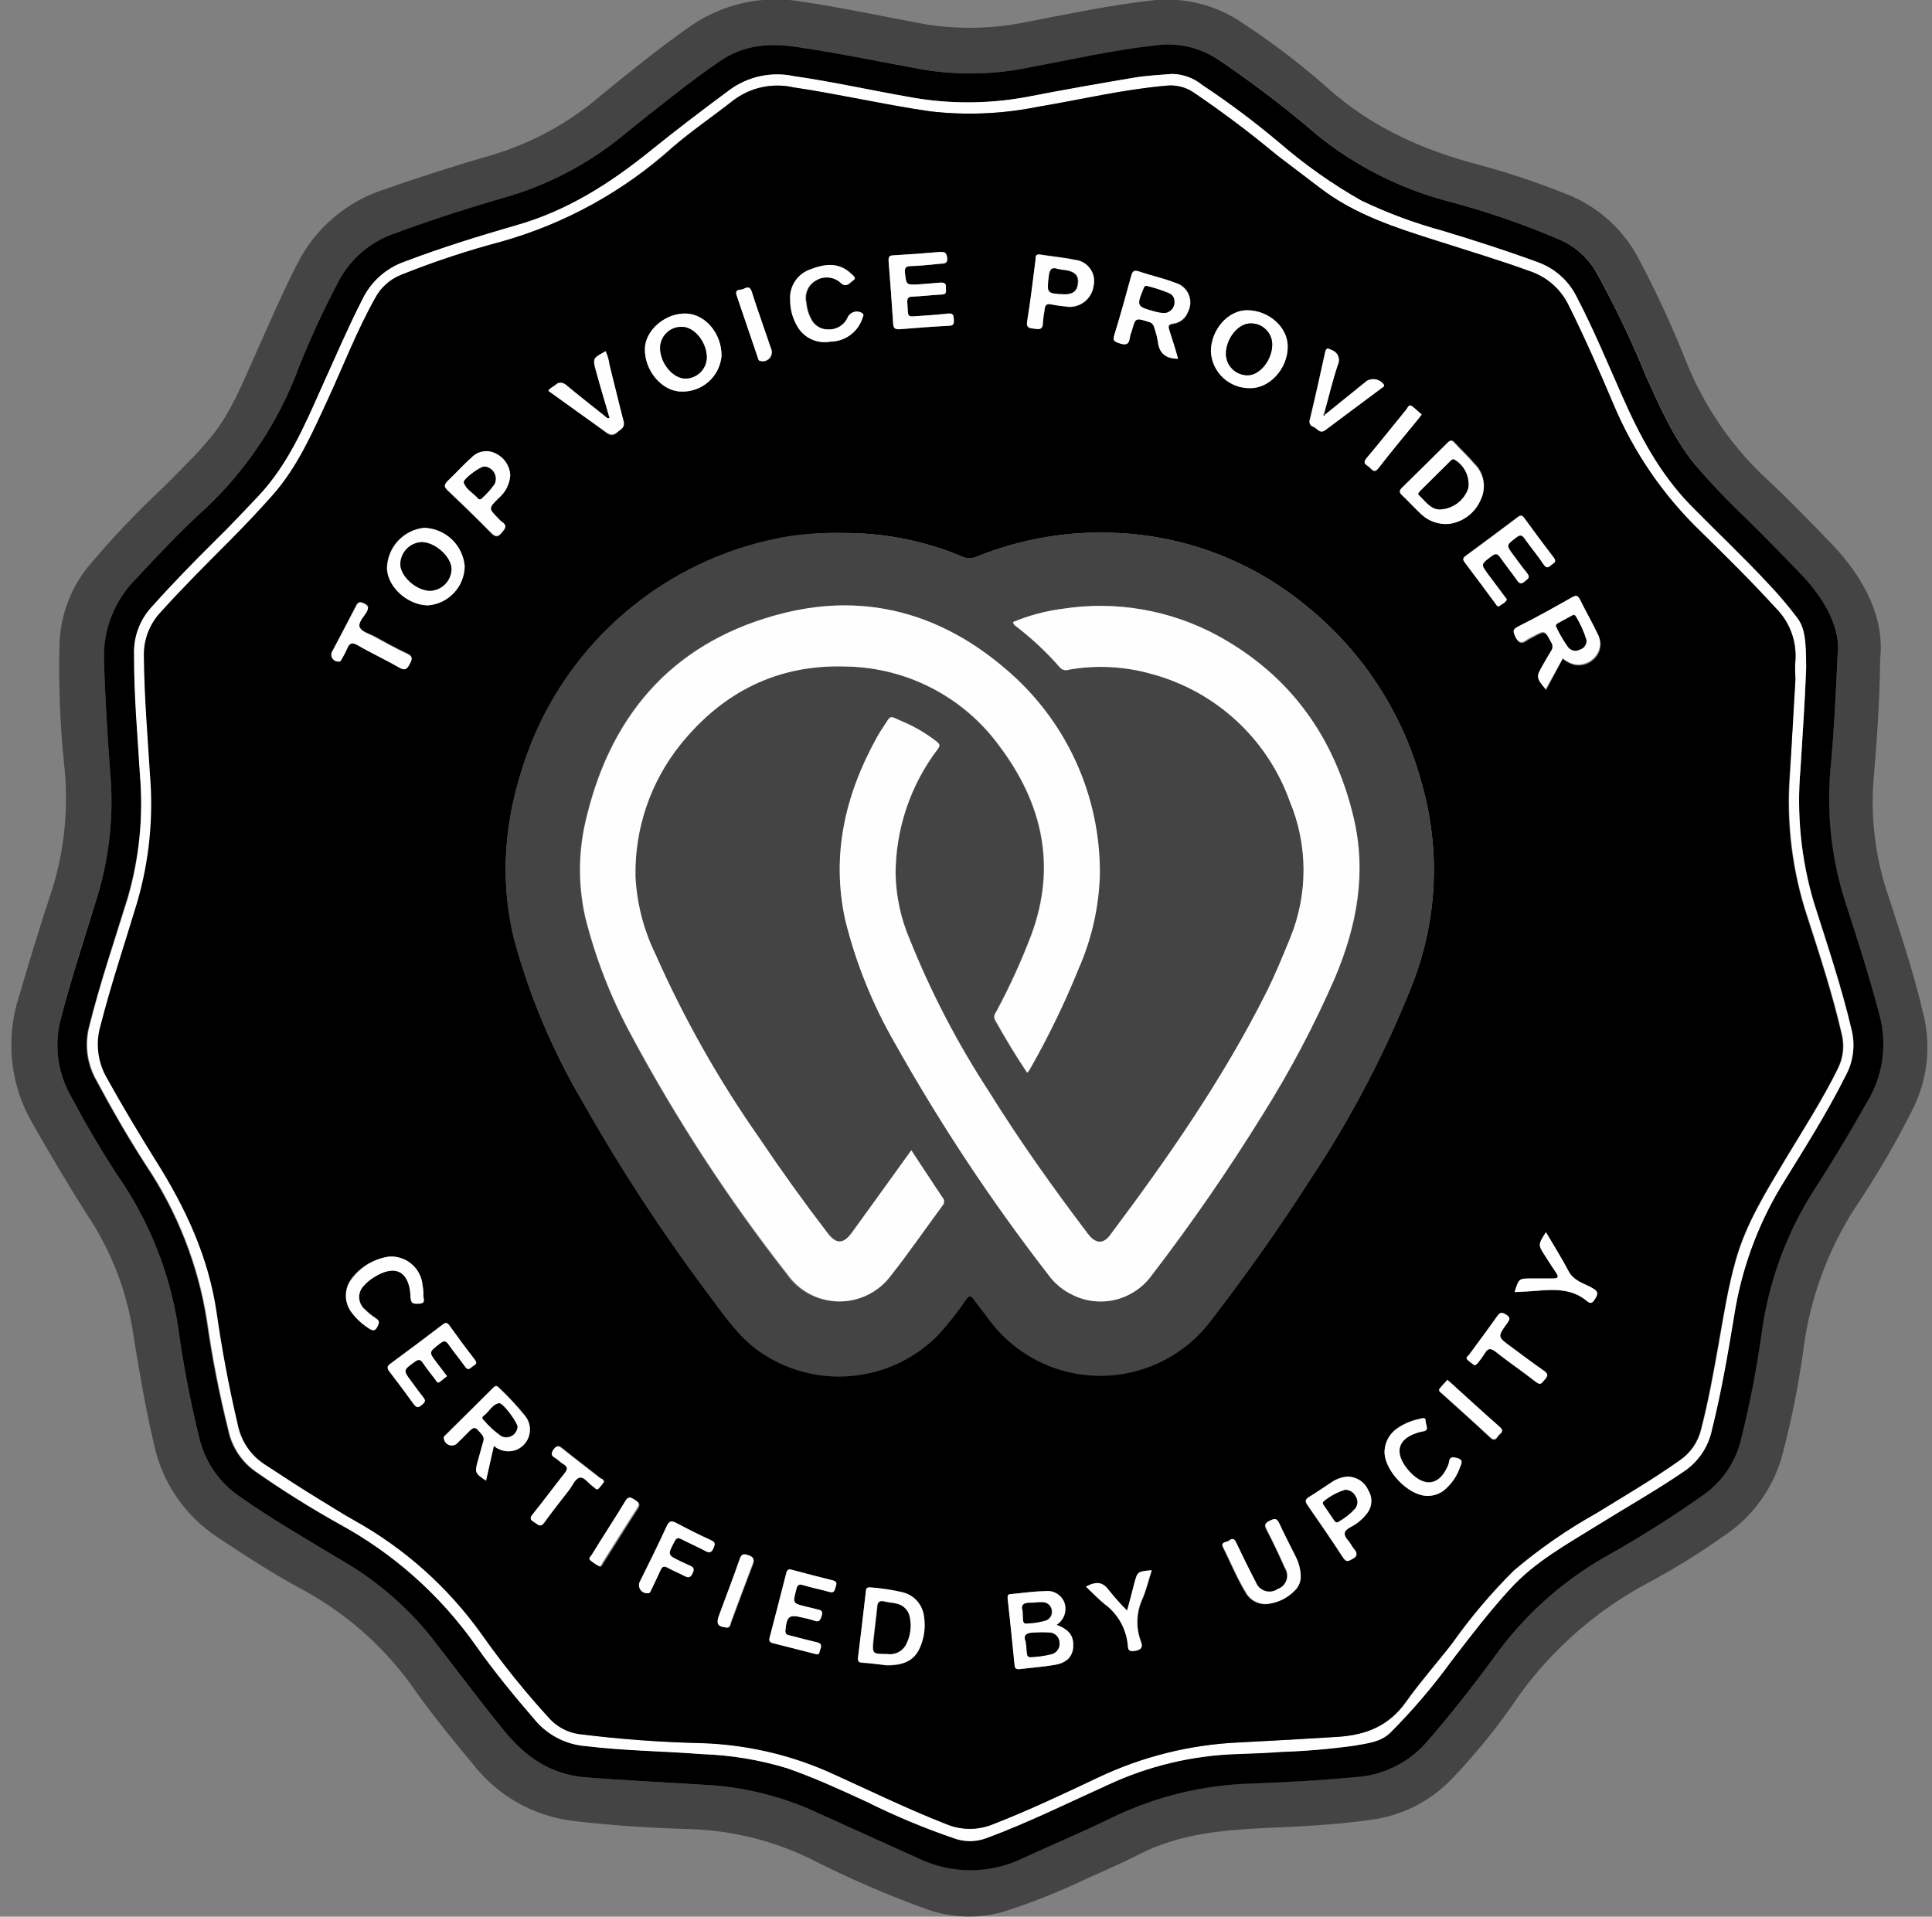 <svg width="129" height="128" viewBox="0 0 129 128" fill="none" xmlns="http://www.w3.org/2000/svg">
<rect x="0" y="0" width="129" height="128" fill="#808080" stroke="none"/>
<g clip-path="url(#clip0_14_3802)">
<path d="M125.538 44.018C125.502 47.194 125.289 49.738 125.082 52.282C124.909 54.878 125.263 57.482 126.123 59.938C126.932 62.463 127.784 64.983 128.386 67.575C128.961 69.733 128.729 72.027 127.735 74.026C126.612 76.276 125.346 78.451 123.944 80.538C122.018 83.49 120.799 86.847 120.384 90.348C120.065 92.603 119.616 94.839 119.039 97.042C118.453 99.33 117.031 101.315 115.053 102.605C113.481 103.718 111.843 104.734 110.148 105.647C106.402 107.618 103.212 110.5 100.873 114.027C99.697 115.689 98.401 117.264 96.996 118.738C95.504 120.322 93.495 121.322 91.331 121.555C89.079 121.872 86.815 121.969 84.551 122.073C81.648 122.207 78.782 122.462 76.123 123.801C74.948 124.41 73.743 124.927 72.538 125.468C70.722 126.339 68.847 127.081 66.927 127.69C65.23 128.155 63.429 128.077 61.779 127.465C59.171 126.519 56.625 125.413 54.153 124.154C51.649 122.928 48.913 122.245 46.126 122.152C43.503 122.079 40.887 121.914 38.276 121.604C36.965 121.447 35.698 121.031 34.548 120.38C33.399 119.729 32.391 118.856 31.582 117.813C30.097 116.03 28.63 114.222 27.322 112.336C25.346 109.674 22.791 107.497 19.848 105.97C18.023 104.948 16.264 103.828 14.536 102.665C12.345 101.23 10.813 98.985 10.276 96.421C9.667 93.829 9.235 91.212 8.815 88.589C8.359 85.963 7.365 83.46 5.894 81.238C4.598 79.211 3.374 77.136 2.182 75.043C1.441 73.777 0.975 72.37 0.816 70.912C0.656 69.454 0.807 67.979 1.257 66.583C1.969 64.149 2.711 61.715 3.521 59.281C4.331 56.61 4.59 53.802 4.281 51.028C4.003 48.328 3.901 45.612 3.977 42.898C4.057 41.068 4.715 39.31 5.857 37.877C7.426 36.001 9.109 34.222 10.896 32.552C11.992 31.451 13.112 30.374 14.104 29.169C15.454 27.52 16.215 25.517 17.073 23.625C17.98 21.598 18.856 19.553 19.867 17.582C20.463 16.41 21.287 15.369 22.29 14.52C23.293 13.67 24.455 13.029 25.709 12.634C28.143 11.776 30.577 11.009 33.012 10.303C35.622 9.501 38.038 8.166 40.108 6.384C42.031 4.814 43.96 3.256 45.992 1.82C47.085 1.042 48.322 0.491 49.63 0.199C50.939 -0.092 52.293 -0.119 53.612 0.122C56.326 0.529 59.01 1.102 61.712 1.607C64.022 1.988 66.384 1.932 68.674 1.442C71.388 0.925 74.09 0.347 76.847 0.037C79.028 -0.228 81.23 0.323 83.03 1.582C85 2.877 86.875 4.31 88.641 5.873C91.592 8.52 95.067 10.054 98.847 11.033C100.756 11.55 102.634 12.178 104.47 12.914C106.632 13.721 108.413 15.311 109.46 17.369C110.612 19.542 111.644 21.777 112.551 24.063C113.761 27.113 115.641 29.853 118.053 32.078C119.532 33.447 120.931 34.907 122.313 36.338C124.565 38.693 125.836 41.352 125.538 44.018ZM122.696 43.738C122.94 42.083 121.96 40.135 120.311 38.407C119.094 37.129 117.854 35.867 116.592 34.621C115.396 33.477 114.259 32.272 113.184 31.013C111.742 29.254 110.854 27.185 109.929 25.134C108.949 22.72 107.821 20.368 106.551 18.093C106.007 17.186 105.197 16.468 104.232 16.036C101.743 14.964 99.175 14.083 96.552 13.401C93.444 12.559 90.543 11.084 88.032 9.068C85.881 7.217 83.621 5.496 81.265 3.913C80.036 3.131 78.567 2.82 77.127 3.037C74.358 3.341 71.65 3.962 68.911 4.473C66.588 4.97 64.194 5.04 61.846 4.68C59.022 4.175 56.21 3.578 53.374 3.159C51.5 2.879 49.723 2.952 48.098 4.084C45.919 5.581 43.875 7.254 41.812 8.897C39.62 10.737 37.089 12.13 34.363 12.999C31.667 13.796 28.971 14.624 26.33 15.61C24.703 16.165 23.354 17.33 22.569 18.86C21.604 20.689 20.737 22.568 19.97 24.489C18.657 28.073 16.53 31.304 13.757 33.928C12.107 35.431 10.574 37.056 9.046 38.687C8.337 39.405 7.784 40.263 7.422 41.205C7.061 42.148 6.899 43.155 6.947 44.164C7.014 46.598 7.178 49.087 7.355 51.54C7.608 54.318 7.327 57.119 6.527 59.792C5.675 62.494 4.774 65.178 4.093 67.928C3.599 69.679 3.818 71.554 4.701 73.144C5.687 74.969 6.734 76.795 7.878 78.536C9.958 81.538 11.329 84.974 11.888 88.583C12.23 91.092 12.705 93.58 13.312 96.038C13.685 97.612 14.629 98.991 15.96 99.909C18.108 101.43 20.384 102.732 22.623 104.089C24.953 105.406 27.017 107.146 28.709 109.22C30.334 111.307 31.904 113.431 33.578 115.482C35.032 117.271 36.712 118.525 39.122 118.695C41.739 118.902 44.355 119.018 46.972 119.188C49.447 119.303 51.881 119.868 54.153 120.856C56.508 121.921 58.864 122.998 61.225 124.05C62.312 124.591 63.507 124.876 64.721 124.886C65.934 124.895 67.134 124.628 68.23 124.105C70.238 123.186 72.276 122.328 74.26 121.355C77.159 119.954 80.323 119.185 83.541 119.097C85.823 119.005 88.105 118.896 90.375 118.671C91.294 118.629 92.195 118.404 93.025 118.008C93.855 117.611 94.597 117.053 95.207 116.364C96.79 114.539 98.25 112.652 99.705 110.711C101.646 107.979 104.15 105.696 107.05 104.016C109.343 102.742 111.566 101.344 113.708 99.829C114.989 98.932 115.893 97.593 116.245 96.069C116.819 93.769 117.272 91.441 117.603 89.094C118.049 85.687 119.233 82.418 121.071 79.516C122.319 77.605 123.506 75.639 124.613 73.649C125.15 72.785 125.505 71.821 125.656 70.815C125.806 69.81 125.75 68.784 125.49 67.801C124.82 65.263 124.029 62.768 123.214 60.279C122.241 57.265 121.911 54.08 122.246 50.931C122.453 48.813 122.562 46.677 122.696 43.738Z" fill="#444444"/>
<path d="M122.696 43.738C122.562 46.677 122.453 48.813 122.258 50.943C121.923 54.092 122.253 57.277 123.226 60.291C124.041 62.78 124.832 65.275 125.502 67.813C125.762 68.796 125.818 69.822 125.668 70.827C125.517 71.833 125.162 72.797 124.625 73.661C123.5 75.651 122.331 77.617 121.084 79.528C119.245 82.431 118.061 85.699 117.615 89.106C117.284 91.453 116.831 93.781 116.258 96.081C115.905 97.605 115.001 98.944 113.72 99.842C111.578 101.356 109.355 102.754 107.062 104.029C104.163 105.708 101.658 107.991 99.717 110.723C98.287 112.664 96.802 114.557 95.219 116.376C94.609 117.065 93.867 117.623 93.037 118.02C92.207 118.416 91.306 118.641 90.387 118.683C88.117 118.908 85.835 119.018 83.553 119.109C80.335 119.197 77.172 119.966 74.272 121.367C72.289 122.34 70.25 123.192 68.242 124.117C67.146 124.64 65.947 124.907 64.733 124.898C63.519 124.888 62.324 124.603 61.237 124.063C58.876 123.01 56.521 121.933 54.166 120.868C51.89 119.875 49.452 119.305 46.972 119.188C44.355 119.018 41.739 118.902 39.122 118.695C36.687 118.506 35.032 117.271 33.578 115.482C31.91 113.431 30.34 111.307 28.709 109.22C27.017 107.146 24.953 105.406 22.623 104.089C20.384 102.732 18.108 101.43 15.96 99.909C14.628 98.991 13.685 97.612 13.312 96.038C12.705 93.58 12.229 91.092 11.888 88.583C11.329 84.974 9.958 81.538 7.878 78.536C6.734 76.795 5.687 74.988 4.701 73.144C3.818 71.554 3.599 69.679 4.093 67.928C4.798 65.178 5.699 62.494 6.527 59.792C7.327 57.119 7.608 54.318 7.354 51.54C7.178 49.105 7.014 46.628 6.947 44.164C6.899 43.155 7.061 42.148 7.422 41.205C7.784 40.262 8.337 39.405 9.046 38.687C10.574 37.056 12.089 35.431 13.757 33.928C16.53 31.304 18.657 28.073 19.97 24.489C20.737 22.568 21.604 20.689 22.569 18.86C23.349 17.335 24.687 16.171 26.305 15.61C28.946 14.624 31.642 13.784 34.338 12.999C37.065 12.13 39.595 10.737 41.787 8.897C43.85 7.254 45.895 5.581 48.074 4.083C49.723 2.952 51.476 2.866 53.35 3.158C56.186 3.578 58.998 4.175 61.821 4.68C64.169 5.04 66.564 4.97 68.887 4.473C71.619 3.962 74.333 3.341 77.102 3.037C78.542 2.82 80.012 3.131 81.241 3.913C83.597 5.496 85.856 7.217 88.008 9.068C90.519 11.084 93.42 12.559 96.528 13.401C99.151 14.083 101.718 14.964 104.208 16.036C105.173 16.468 105.982 17.186 106.527 18.093C107.796 20.368 108.924 22.72 109.904 25.134C110.829 27.185 111.73 29.254 113.16 31.013C114.243 32.273 115.388 33.477 116.592 34.621C117.85 35.863 119.089 37.125 120.311 38.407C121.96 40.135 122.921 42.082 122.696 43.738ZM120.597 44.602C120.597 42.624 120.457 41.888 119.988 41.23C119.401 40.456 118.771 39.714 118.102 39.009C116.41 37.184 114.602 35.492 112.868 33.721C110.811 31.609 109.478 29.083 108.31 26.418C107.342 24.233 106.429 22.024 105.322 19.9C104.802 18.805 103.877 17.956 102.741 17.533C100.623 16.754 98.481 16.066 96.327 15.415C94.46 14.907 92.643 14.231 90.899 13.395C88.969 12.299 87.15 11.017 85.47 9.567C83.818 8.172 82.087 6.874 80.285 5.678C79.718 5.217 79.014 4.958 78.283 4.942C77.437 5.008 76.579 5.051 75.739 5.191C73.354 5.593 70.968 6.013 68.595 6.475C65.98 6.964 63.298 6.964 60.683 6.475C58.121 6.025 55.59 5.459 53.009 5.088C52.281 4.934 51.529 4.934 50.801 5.087C50.073 5.24 49.385 5.543 48.78 5.976C46.954 7.315 45.183 8.672 43.436 10.084C40.746 12.257 37.886 14.082 34.509 15.044C31.989 15.756 29.488 16.535 27.035 17.478C26.422 17.692 25.857 18.024 25.373 18.457C24.888 18.889 24.494 19.413 24.212 19.997C23.232 21.921 22.386 23.904 21.498 25.864C20.329 28.451 19.215 31.061 17.238 33.167C16.3 34.153 15.375 35.145 14.402 36.094C12.905 37.555 11.462 39.058 10.069 40.622C9.323 41.471 8.929 42.572 8.967 43.701C8.967 46.403 9.198 49.087 9.363 51.783C9.574 54.53 9.286 57.293 8.511 59.938C7.64 62.78 6.685 65.597 5.955 68.458C5.61 69.684 5.765 70.997 6.387 72.109C7.434 74.063 8.541 75.974 9.734 77.836C11.82 80.949 13.203 84.48 13.787 88.181C14.138 90.653 14.618 93.105 15.223 95.527C15.459 96.645 16.111 97.631 17.049 98.284C18.849 99.539 20.712 100.703 22.63 101.771C26.247 103.727 29.368 106.488 31.752 109.84C33.006 111.623 34.393 113.303 35.817 114.952C36.675 115.921 37.879 116.514 39.17 116.602C41.726 116.912 44.301 116.93 46.863 117.131C48.79 117.193 50.701 117.508 52.547 118.068C54.372 118.677 56.113 119.504 57.859 120.308C59.742 121.248 61.686 122.061 63.677 122.742C64.376 123.002 65.145 123.002 65.844 122.742C68.643 121.707 71.321 120.399 74.017 119.158C76.693 117.917 79.59 117.226 82.537 117.125C83.547 117.088 84.563 117.052 85.58 116.979C87.209 116.924 88.834 116.783 90.448 116.559C91.282 116.401 92.152 116.346 92.828 115.695C94.308 114.213 95.669 112.618 96.899 110.924C98.159 109.28 99.418 107.631 100.818 106.104C102.474 104.278 104.604 103.122 106.654 101.844C108.614 100.627 110.61 99.476 112.515 98.192C113.439 97.542 114.079 96.562 114.304 95.454C114.913 92.965 115.357 90.439 115.777 87.914C116.252 84.823 117.329 81.856 118.947 79.181C120.438 76.746 121.99 74.367 123.238 71.823C123.747 70.895 123.893 69.81 123.646 68.78C122.964 65.877 122.009 63.048 121.108 60.212C120.257 57.336 119.953 54.326 120.213 51.339C120.359 49.069 120.518 46.762 120.597 44.602Z" fill="black"/>
<path d="M120.597 44.602C120.518 46.762 120.359 49.069 120.219 51.369C119.954 54.355 120.251 57.365 121.096 60.242C121.996 63.078 122.952 65.908 123.633 68.811C123.88 69.84 123.735 70.925 123.226 71.853C121.948 74.397 120.426 76.795 118.935 79.211C117.325 81.884 116.254 84.847 115.783 87.932C115.363 90.457 114.937 92.983 114.31 95.472C114.086 96.58 113.445 97.56 112.521 98.211C110.616 99.519 108.62 100.645 106.66 101.862C104.61 103.14 102.48 104.296 100.824 106.122C99.425 107.649 98.165 109.299 96.905 110.942C95.675 112.636 94.314 114.231 92.834 115.713C92.158 116.364 91.288 116.419 90.454 116.577C88.84 116.802 87.215 116.942 85.586 116.997C84.588 117.07 83.571 117.107 82.543 117.143C79.596 117.245 76.699 117.936 74.023 119.176C71.321 120.393 68.649 121.726 65.85 122.76C65.151 123.02 64.382 123.02 63.683 122.76C61.692 122.08 59.748 121.266 57.865 120.326C56.119 119.523 54.372 118.719 52.553 118.086C50.702 117.523 48.784 117.206 46.85 117.143C44.288 116.942 41.714 116.924 39.158 116.614C37.867 116.526 36.663 115.933 35.805 114.964C34.381 113.315 32.993 111.636 31.74 109.852C29.371 106.504 26.267 103.741 22.666 101.777C20.752 100.705 18.894 99.537 17.098 98.278C16.16 97.625 15.507 96.639 15.272 95.521C14.666 93.099 14.187 90.647 13.836 88.175C13.251 84.474 11.868 80.943 9.783 77.83C8.565 75.967 7.482 74.056 6.436 72.103C5.814 70.991 5.659 69.678 6.003 68.452C6.715 65.561 7.689 62.743 8.559 59.932C9.312 57.283 9.578 54.52 9.344 51.777C9.18 49.081 8.937 46.397 8.949 43.695C8.911 42.566 9.304 41.465 10.05 40.616C11.444 39.052 12.886 37.573 14.383 36.088C15.357 35.139 16.282 34.147 17.219 33.161C19.215 31.061 20.329 28.451 21.479 25.858C22.368 23.898 23.214 21.915 24.194 19.991C24.476 19.407 24.87 18.883 25.355 18.451C25.839 18.018 26.404 17.686 27.017 17.472C29.451 16.547 31.971 15.768 34.49 15.038C37.868 14.076 40.728 12.25 43.418 10.078C45.165 8.666 46.954 7.309 48.761 5.97C49.366 5.537 50.055 5.234 50.783 5.081C51.511 4.928 52.263 4.928 52.991 5.081C55.571 5.453 58.103 6.019 60.665 6.469C63.279 6.957 65.962 6.957 68.576 6.469C70.95 6.006 73.335 5.587 75.721 5.185C76.561 5.045 77.419 5.002 78.265 4.935C78.995 4.952 79.7 5.211 80.267 5.672C82.068 6.868 83.799 8.166 85.452 9.561C87.132 11.011 88.95 12.293 90.88 13.388C92.625 14.225 94.442 14.901 96.309 15.409C98.463 16.06 100.605 16.748 102.723 17.527C103.858 17.95 104.784 18.799 105.303 19.894C106.411 22.018 107.324 24.227 108.291 26.412C109.46 29.059 110.793 31.585 112.85 33.715C114.584 35.486 116.391 37.183 118.083 39.003C118.753 39.708 119.382 40.45 119.97 41.224C120.487 41.888 120.597 42.624 120.597 44.602ZM119.879 45.399C119.879 45.083 119.848 44.596 119.879 44.121C119.926 43.472 119.833 42.821 119.605 42.212C119.377 41.602 119.02 41.05 118.558 40.591C116.939 38.821 115.241 37.135 113.531 35.467C111.037 33.069 109.055 30.189 107.707 27.002C106.77 24.787 105.802 22.584 104.731 20.43C104.475 19.884 104.11 19.397 103.659 18.997C103.208 18.598 102.681 18.294 102.108 18.105C100.064 17.362 97.982 16.742 95.913 16.078C93.175 15.208 90.436 14.338 88.111 12.549L85.215 10.346C83.418 8.849 81.547 7.443 79.61 6.134C79.096 5.807 78.487 5.661 77.881 5.72C74.978 5.97 72.149 6.652 69.282 7.132C66.917 7.611 64.492 7.713 62.095 7.437C59.052 6.998 56.009 6.286 52.967 5.836C52.272 5.678 51.552 5.674 50.856 5.824C50.16 5.974 49.505 6.275 48.938 6.706C47.611 7.753 46.199 8.709 44.915 9.81C41.653 12.758 37.757 14.917 33.529 16.121C31.255 16.723 29.019 17.462 26.835 18.336C26.083 18.629 25.461 19.182 25.082 19.894C23.865 22.091 22.94 24.434 21.899 26.716C20.858 28.998 19.897 31.177 18.248 33.045C17.335 34.072 16.394 35.072 15.424 36.045C13.848 37.628 12.266 39.204 10.768 40.865C10.018 41.659 9.613 42.719 9.643 43.811C9.643 46.458 9.886 49.093 10.05 51.722C10.292 54.609 9.997 57.517 9.18 60.297C8.334 63.017 7.427 65.719 6.746 68.482C6.577 69.061 6.527 69.669 6.599 70.269C6.671 70.868 6.864 71.446 7.166 71.969C8.2 73.844 9.296 75.681 10.434 77.489C12.412 80.623 13.957 83.915 14.499 87.634C14.864 90.161 15.337 92.666 15.917 95.15C16.026 95.692 16.245 96.207 16.558 96.663C16.872 97.119 17.275 97.507 17.743 97.803C18.905 98.564 20.067 99.33 21.254 100.055C22.064 100.541 22.855 101.065 23.688 101.521C27.06 103.398 29.971 106.003 32.208 109.147C33.598 111.118 35.112 112.998 36.742 114.776C37.253 115.324 37.936 115.683 38.677 115.792C41.424 116.138 44.186 116.341 46.954 116.401C49.773 116.5 52.55 117.119 55.145 118.226C57.835 119.443 60.464 120.734 63.209 121.805C63.707 122.014 64.242 122.122 64.782 122.122C65.322 122.122 65.857 122.014 66.355 121.805C68.753 120.874 71.065 119.772 73.384 118.677C76.326 117.286 79.517 116.495 82.768 116.352C84.979 116.242 87.188 116.117 89.395 115.975C91.282 115.847 92.779 115.226 93.899 113.65C94.86 112.293 95.968 111.051 96.984 109.737C98.214 107.998 99.593 106.369 101.104 104.868C102.803 103.427 104.637 102.153 106.581 101.065C108.462 99.909 110.373 98.801 112.18 97.511C112.89 97.026 113.395 96.295 113.598 95.46C114.091 93.555 114.438 91.632 114.779 89.697C115.12 87.761 115.387 85.972 115.917 84.147C116.598 81.712 117.925 79.594 119.203 77.452C120.42 75.432 121.686 73.46 122.727 71.367C123.099 70.633 123.188 69.788 122.976 68.993C122.368 66.37 121.534 63.808 120.706 61.252C119.69 58.197 119.289 54.97 119.526 51.759C119.623 49.702 119.72 47.633 119.879 45.399Z" fill="#FEFEFE"/>
<path d="M119.879 45.399C119.745 47.633 119.647 49.702 119.489 51.771C119.253 54.982 119.654 58.209 120.67 61.264C121.497 63.82 122.331 66.382 122.94 69.005C123.152 69.8 123.063 70.645 122.69 71.379C121.65 73.497 120.366 75.468 119.167 77.465C117.889 79.613 116.562 81.725 115.88 84.159C115.369 85.984 115.071 87.847 114.742 89.709C114.414 91.571 114.055 93.567 113.562 95.472C113.359 96.307 112.853 97.038 112.144 97.523C110.318 98.813 108.425 99.921 106.545 101.077C104.601 102.165 102.767 103.439 101.068 104.881C99.556 106.381 98.178 108.01 96.948 109.749C95.931 111.064 94.824 112.305 93.862 113.662C92.743 115.238 91.246 115.859 89.359 115.987C87.152 116.125 84.943 116.251 82.732 116.364C79.48 116.507 76.29 117.298 73.348 118.689C71.029 119.784 68.716 120.886 66.319 121.817C65.821 122.026 65.286 122.134 64.746 122.134C64.205 122.134 63.67 122.026 63.172 121.817C60.428 120.746 57.799 119.437 55.109 118.239C52.514 117.131 49.737 116.512 46.917 116.413C44.15 116.353 41.388 116.15 38.641 115.804C37.899 115.695 37.217 115.336 36.706 114.788C35.076 113.01 33.562 111.13 32.172 109.159C29.934 106.015 27.024 103.41 23.652 101.533C22.824 101.077 22.033 100.554 21.218 100.067C20.031 99.343 18.869 98.576 17.706 97.815C17.239 97.519 16.836 97.131 16.522 96.675C16.208 96.219 15.99 95.704 15.881 95.162C15.296 92.671 14.824 90.165 14.463 87.646C13.921 83.927 12.375 80.635 10.397 77.501C9.259 75.675 8.164 73.85 7.129 71.981C6.828 71.459 6.635 70.88 6.563 70.281C6.491 69.681 6.541 69.074 6.709 68.494C7.421 65.731 8.328 63.017 9.144 60.309C9.961 57.529 10.256 54.622 10.014 51.734C9.85 49.099 9.631 46.464 9.606 43.823C9.577 42.731 9.982 41.672 10.732 40.877C12.229 39.216 13.812 37.64 15.388 36.058C16.357 35.084 17.299 34.084 18.211 33.057C19.855 31.189 20.834 28.95 21.863 26.728C22.891 24.507 23.816 22.103 25.046 19.906C25.425 19.194 26.047 18.641 26.798 18.348C28.983 17.474 31.218 16.735 33.492 16.133C37.746 14.935 41.665 12.771 44.946 9.81C46.23 8.709 47.642 7.753 48.968 6.706C49.535 6.276 50.19 5.974 50.886 5.824C51.582 5.674 52.303 5.678 52.997 5.836C56.04 6.286 59.083 6.998 62.126 7.437C64.522 7.713 66.948 7.611 69.313 7.132C72.179 6.652 75.009 5.97 77.912 5.721C78.518 5.661 79.127 5.807 79.64 6.134C81.578 7.443 83.448 8.849 85.245 10.346L88.142 12.549C90.467 14.338 93.205 15.208 95.944 16.078C98.013 16.742 100.094 17.362 102.139 18.105C102.711 18.294 103.239 18.598 103.69 18.997C104.141 19.397 104.505 19.884 104.762 20.43C105.833 22.584 106.801 24.787 107.738 27.002C109.075 30.186 111.044 33.066 113.525 35.467C115.235 37.135 116.933 38.821 118.552 40.591C119.014 41.048 119.372 41.6 119.601 42.208C119.83 42.816 119.924 43.467 119.879 44.115C119.824 44.596 119.879 45.083 119.879 45.399ZM88.477 27.684L88.397 27.617C88.696 26.534 88.957 25.444 89.31 24.379C89.356 24.287 89.382 24.186 89.385 24.082C89.388 23.979 89.369 23.877 89.328 23.782C89.288 23.687 89.227 23.602 89.15 23.533C89.074 23.463 88.983 23.412 88.884 23.381C88.623 23.241 88.531 23.235 88.464 23.546C88.136 25.043 87.807 26.534 87.448 28.024C87.428 28.073 87.419 28.125 87.421 28.178C87.423 28.23 87.436 28.281 87.46 28.328C87.484 28.375 87.517 28.416 87.558 28.449C87.599 28.481 87.647 28.505 87.698 28.517C87.947 28.621 88.112 29.01 88.483 28.73C89.736 27.787 90.996 26.856 92.25 25.919C92.323 25.864 92.457 25.828 92.371 25.675C92.246 25.508 92.064 25.391 91.859 25.347C91.654 25.304 91.441 25.336 91.258 25.438L88.477 27.684ZM56.362 35.595C55.167 35.57 53.972 35.645 52.79 35.82C48.993 36.433 45.415 38.008 42.399 40.395C39.383 42.782 37.029 45.903 35.562 49.458C33.809 53.761 33.213 58.185 34.344 62.755C35.362 66.514 36.877 70.12 38.848 73.478C41.387 77.969 44.217 82.289 47.319 86.41C48.317 87.761 49.254 89.161 50.636 90.165C52.43 91.444 54.619 92.043 56.814 91.857C59.008 91.671 61.066 90.711 62.619 89.149C63.303 88.396 63.935 87.597 64.511 86.757C64.736 86.453 64.846 86.49 65.041 86.757C65.333 87.183 65.649 87.591 65.966 87.975C66.815 89.159 67.933 90.126 69.227 90.796C70.522 91.467 71.956 91.822 73.414 91.832C74.872 91.843 76.311 91.509 77.615 90.858C78.919 90.206 80.051 89.256 80.918 88.084C83.243 85.041 85.452 81.944 87.509 78.718C90.23 74.628 92.512 70.263 94.319 65.695C95.978 61.418 96.192 56.716 94.927 52.306C93.686 47.664 91.009 43.534 87.278 40.506C83.719 37.544 79.293 35.821 74.668 35.595C71.431 35.421 68.196 35.963 65.193 37.184C65.049 37.247 64.894 37.28 64.736 37.28C64.579 37.28 64.424 37.247 64.28 37.184C61.775 36.126 59.082 35.586 56.362 35.595ZM78.66 23.99C78.466 23.345 78.283 22.73 78.088 22.121C78.009 21.866 77.948 21.689 78.35 21.641C78.574 21.61 78.785 21.517 78.959 21.373C79.133 21.229 79.263 21.039 79.336 20.825C79.431 20.646 79.484 20.447 79.492 20.244C79.499 20.042 79.462 19.84 79.381 19.653C79.3 19.467 79.179 19.301 79.026 19.168C78.873 19.035 78.692 18.938 78.496 18.884C77.699 18.573 76.859 18.397 76.062 18.123C75.697 17.995 75.612 18.123 75.526 18.446C75.167 19.748 74.814 21.056 74.413 22.347C74.291 22.742 74.449 22.815 74.76 22.919C75.07 23.022 75.368 23.034 75.441 22.553C75.468 22.395 75.513 22.239 75.575 22.091C75.825 21.209 75.825 21.221 76.689 21.482C76.783 21.5 76.87 21.545 76.938 21.612C77.006 21.68 77.053 21.766 77.072 21.86C77.177 22.163 77.258 22.475 77.316 22.791C77.388 23.594 77.839 23.941 78.66 23.959V23.99ZM104.348 43.993C104.568 44.191 104.83 44.334 105.115 44.413C105.38 44.468 105.654 44.448 105.909 44.357C106.163 44.266 106.387 44.106 106.557 43.896C106.733 43.689 106.841 43.434 106.867 43.164C106.893 42.894 106.836 42.623 106.703 42.387C106.344 41.614 105.906 40.877 105.535 40.111C105.376 39.788 105.249 39.812 104.975 39.965C103.758 40.634 102.577 41.291 101.36 41.924C101.031 42.095 101.062 42.222 101.19 42.533C101.39 42.983 101.616 43.062 101.999 42.77C102.119 42.692 102.245 42.623 102.376 42.563C103.161 42.131 103.155 42.137 103.593 42.934C103.659 43.023 103.694 43.129 103.694 43.239C103.694 43.348 103.659 43.455 103.593 43.543C103.399 43.841 103.234 44.152 103.052 44.468C102.589 45.271 102.589 45.308 103.24 46.087L104.348 43.993ZM70.548 108.508C70.803 108.35 70.994 108.107 71.087 107.821C71.179 107.536 71.167 107.227 71.053 106.95C70.942 106.711 70.756 106.515 70.523 106.391C70.29 106.266 70.024 106.221 69.763 106.262C69.002 106.262 68.242 106.39 67.481 106.457C67.262 106.457 67.286 106.615 67.298 106.767C67.457 108.234 67.615 109.706 67.755 111.173C67.755 111.386 67.816 111.502 68.065 111.471C68.862 111.368 69.66 111.319 70.451 111.179C71.242 111.039 71.601 110.644 71.668 110.017C71.71 109.268 71.418 108.842 70.548 108.508ZM96.753 34.986C97.216 34.924 97.654 34.742 98.024 34.458C98.395 34.174 98.684 33.798 98.865 33.368C99.066 32.971 99.134 32.521 99.059 32.082C98.985 31.644 98.772 31.241 98.451 30.933C98.037 30.441 97.562 30.008 97.13 29.534C96.942 29.333 96.826 29.388 96.662 29.534C95.658 30.538 94.641 31.542 93.619 32.54C93.442 32.711 93.4 32.814 93.619 33.009C94.069 33.435 94.489 33.897 94.946 34.323C95.184 34.553 95.469 34.731 95.78 34.845C96.091 34.959 96.422 35.007 96.753 34.986ZM85.981 23.156C85.981 21.872 84.764 20.722 83.285 20.722C82.007 20.722 80.851 22.012 80.851 23.491C80.887 24.156 81.18 24.782 81.668 25.236C82.156 25.69 82.802 25.937 83.468 25.925C84.77 25.943 85.963 24.641 85.981 23.156ZM48.177 23.765C48.177 22.286 47.106 20.977 45.81 20.935C44.416 20.892 43.065 22.055 43.047 23.308C43.047 24.756 44.215 26.132 45.481 26.144C46.149 26.17 46.802 25.938 47.304 25.496C47.806 25.055 48.118 24.437 48.177 23.771V23.765ZM31.028 37.816C30.97 37.128 30.659 36.485 30.156 36.011C29.653 35.537 28.992 35.265 28.301 35.248C27.633 35.319 27.014 35.63 26.558 36.124C26.102 36.618 25.841 37.26 25.825 37.932C25.825 39.149 27.212 40.427 28.569 40.427C29.231 40.377 29.85 40.081 30.305 39.599C30.76 39.115 31.018 38.48 31.028 37.816ZM61.31 18.993C60.507 19.024 60.519 19.024 60.428 18.251C60.391 17.916 60.428 17.776 60.817 17.77C61.474 17.77 62.132 17.673 62.789 17.612C63.02 17.612 63.294 17.661 63.245 17.235C63.197 16.809 63.087 16.796 62.746 16.827C61.718 16.918 60.683 16.991 59.649 17.052C59.344 17.052 59.308 17.192 59.332 17.454C59.442 18.841 59.551 20.229 59.637 21.616C59.637 21.915 59.752 22.012 60.056 21.988C61.164 21.896 62.266 21.811 63.367 21.756C63.738 21.756 63.696 21.537 63.684 21.3C63.671 21.062 63.617 20.904 63.312 20.941C62.704 21.008 62.138 21.05 61.554 21.087C60.489 21.148 60.665 21.294 60.58 20.21C60.58 19.894 60.665 19.821 60.951 19.809C61.596 19.778 62.235 19.699 62.874 19.669C63.258 19.669 63.148 19.395 63.16 19.182C63.172 18.969 63.044 18.847 62.801 18.872C62.302 18.92 61.803 18.951 61.31 18.993ZM32.975 96.561C33.172 96.719 33.406 96.825 33.655 96.869C33.904 96.912 34.16 96.892 34.399 96.811C34.62 96.736 34.82 96.609 34.982 96.441C35.143 96.272 35.261 96.067 35.327 95.843C35.392 95.619 35.402 95.382 35.356 95.153C35.31 94.925 35.209 94.71 35.063 94.529C34.524 93.863 33.94 93.235 33.316 92.648C33.17 92.496 33.073 92.514 32.933 92.648C31.886 93.695 30.835 94.738 29.78 95.776C29.707 95.855 29.573 95.91 29.646 96.081C29.668 96.178 29.717 96.267 29.788 96.338C29.858 96.409 29.948 96.458 30.045 96.48C30.142 96.503 30.244 96.497 30.338 96.464C30.432 96.431 30.515 96.372 30.578 96.294C30.772 96.111 30.961 95.916 31.149 95.728C31.691 95.192 31.703 95.198 32.184 95.776C32.241 95.844 32.278 95.925 32.291 96.012C32.303 96.1 32.292 96.188 32.257 96.269C32.135 96.695 32.014 97.127 31.898 97.553C31.691 98.296 31.715 98.351 32.452 98.844L32.975 96.561ZM100.611 40.019L100.423 39.752L99.4 38.382C98.853 37.646 98.865 37.658 99.62 37.098C99.881 36.91 99.997 36.958 100.167 37.196C100.52 37.707 100.916 38.194 101.275 38.705C101.445 38.954 101.567 38.985 101.816 38.796C102.066 38.608 102.145 38.48 101.914 38.188C101.682 37.895 101.354 37.451 101.074 37.08C100.551 36.374 100.563 36.392 101.25 35.863C101.536 35.644 101.652 35.729 101.822 35.978C102.236 36.587 102.687 37.11 103.088 37.701C103.289 37.987 103.423 37.835 103.587 37.701C103.752 37.567 103.965 37.5 103.746 37.22C103.082 36.356 102.437 35.48 101.798 34.603C101.658 34.408 101.561 34.347 101.336 34.518C100.185 35.388 99.029 36.246 97.861 37.104C97.684 37.232 97.648 37.336 97.794 37.524C98.494 38.449 99.181 39.35 99.869 40.312C99.942 40.409 100.009 40.549 100.161 40.415C100.313 40.281 100.544 40.251 100.611 40.019ZM59.058 111.222C60.276 111.27 61.061 110.936 61.444 110.005C61.718 109.362 61.804 108.655 61.694 107.966C61.65 107.599 61.499 107.253 61.26 106.972C61.021 106.69 60.704 106.485 60.349 106.384C59.624 106.204 58.885 106.088 58.139 106.037C57.951 106.037 57.841 106.037 57.817 106.274C57.647 107.763 57.47 109.25 57.288 110.735C57.288 110.936 57.324 111.033 57.531 111.051C58.133 111.057 58.736 111.155 59.058 111.191V111.222ZM71.23 20.503C71.654 20.552 72.081 20.432 72.416 20.167C72.752 19.902 72.969 19.515 73.019 19.091C73.067 18.892 73.072 18.685 73.033 18.485C72.994 18.284 72.912 18.094 72.793 17.928C72.674 17.761 72.521 17.623 72.343 17.521C72.166 17.419 71.969 17.357 71.765 17.338C71.005 17.174 70.22 17.113 69.447 16.985C69.155 16.942 69.185 17.131 69.161 17.308C68.984 18.683 68.826 20.058 68.601 21.428C68.528 21.872 68.735 21.896 69.039 21.933C69.343 21.969 69.647 22.036 69.647 21.549C69.666 21.265 69.703 20.983 69.757 20.703C69.757 20.399 69.867 20.223 70.244 20.32C70.573 20.392 70.906 20.442 71.242 20.472L71.23 20.503ZM34.071 31.725C34.047 31.427 33.946 31.142 33.778 30.896C33.609 30.65 33.378 30.453 33.109 30.325C32.846 30.184 32.544 30.133 32.249 30.181C31.955 30.228 31.684 30.37 31.478 30.587C30.918 31.079 30.425 31.645 29.878 32.157C29.64 32.382 29.628 32.504 29.878 32.765C30.863 33.696 31.837 34.64 32.787 35.607C33.073 35.899 33.225 35.899 33.486 35.607C33.748 35.315 33.931 35.133 33.486 34.865C33.416 34.812 33.353 34.751 33.298 34.682C32.592 33.989 32.586 33.982 33.298 33.282C33.527 33.09 33.713 32.852 33.846 32.584C33.979 32.316 34.056 32.023 34.071 31.725ZM86.846 105.361C86.839 104.885 86.718 104.418 86.493 103.998C86.127 103.25 85.732 102.513 85.385 101.752C85.233 101.406 85.081 101.412 84.776 101.564C84.472 101.716 84.357 101.819 84.551 102.172C84.996 103 85.397 103.858 85.769 104.716C85.848 104.837 85.898 104.974 85.917 105.117C85.935 105.26 85.921 105.406 85.874 105.543C85.828 105.679 85.751 105.804 85.649 105.906C85.548 106.009 85.424 106.087 85.288 106.134C85.165 106.22 85.025 106.276 84.878 106.299C84.73 106.322 84.58 106.31 84.437 106.266C84.295 106.221 84.165 106.144 84.057 106.041C83.949 105.938 83.866 105.812 83.815 105.672C83.352 104.789 82.914 103.895 82.488 102.994C82.361 102.726 82.202 102.757 82.038 102.903C81.874 103.049 81.429 102.951 81.654 103.365C82.147 104.351 82.561 105.38 83.133 106.323C83.283 106.612 83.522 106.845 83.815 106.986C84.108 107.128 84.439 107.171 84.758 107.108C85.386 107.007 85.965 106.706 86.407 106.25C86.539 106.134 86.647 105.993 86.723 105.835C86.799 105.678 86.843 105.506 86.852 105.331L86.846 105.361ZM54.421 110.449C54.768 110.577 54.701 110.26 54.768 110.12C54.835 109.98 54.841 109.749 54.567 109.682C53.959 109.536 53.35 109.378 52.742 109.22C52.577 109.177 52.401 109.171 52.431 108.891C52.529 107.911 52.669 107.802 53.612 108.033C53.838 108.077 54.062 108.134 54.281 108.203C54.598 108.319 54.744 108.264 54.853 107.911C54.963 107.558 54.689 107.516 54.476 107.455C54.263 107.394 54.026 107.345 53.8 107.29C52.906 107.065 52.924 107.071 53.155 106.158C53.234 105.83 53.332 105.763 53.654 105.866C54.214 106.043 54.798 106.146 55.364 106.311C55.724 106.414 55.717 106.165 55.797 105.946C55.876 105.726 55.857 105.605 55.59 105.538C54.689 105.319 53.764 105.081 52.894 104.838C52.662 104.771 52.547 104.807 52.486 105.069C52.127 106.499 51.749 107.929 51.378 109.366C51.33 109.548 51.378 109.67 51.567 109.725L54.421 110.449ZM52.76 20.034C52.756 20.643 52.915 21.242 53.222 21.768C53.436 22.155 53.767 22.464 54.166 22.652C54.566 22.84 55.015 22.897 55.45 22.815C55.918 22.811 56.373 22.662 56.754 22.388C57.134 22.115 57.42 21.73 57.574 21.288C57.61 21.178 57.75 21.044 57.574 20.91C57.497 20.862 57.411 20.829 57.321 20.814C57.232 20.799 57.14 20.802 57.051 20.823C56.963 20.844 56.88 20.882 56.806 20.936C56.733 20.99 56.671 21.058 56.624 21.136C56.527 21.389 56.355 21.608 56.131 21.762C55.908 21.916 55.642 21.999 55.37 22C55.114 22.013 54.86 21.947 54.642 21.811C54.425 21.675 54.254 21.475 54.153 21.239C53.991 20.923 53.894 20.577 53.867 20.223C53.796 19.944 53.816 19.65 53.926 19.385C54.036 19.119 54.229 18.896 54.476 18.75C54.741 18.58 55.056 18.504 55.37 18.535C55.683 18.566 55.977 18.701 56.204 18.92C56.557 19.243 56.813 18.847 57.02 18.707C57.227 18.567 56.959 18.373 56.837 18.257C56.016 17.484 55.078 17.648 54.141 17.989C53.715 18.126 53.347 18.402 53.097 18.773C52.846 19.143 52.727 19.588 52.76 20.034ZM29.847 91.9C29.61 91.583 29.403 91.291 29.202 91.042C28.594 90.257 28.594 90.275 29.397 89.691C29.683 89.472 29.799 89.551 29.969 89.8C30.316 90.293 30.705 90.762 31.058 91.261C31.235 91.516 31.375 91.389 31.521 91.261C31.667 91.133 31.947 91.09 31.703 90.786C31.095 90.037 30.565 89.277 30.012 88.51C29.859 88.303 29.756 88.285 29.549 88.449C28.399 89.326 27.242 90.196 26.08 91.048C25.825 91.23 25.831 91.358 26.007 91.589C26.543 92.283 27.066 92.985 27.577 93.695C27.742 93.92 27.845 94.048 28.149 93.823C28.454 93.598 28.387 93.47 28.198 93.214C28.009 92.959 27.729 92.606 27.492 92.271C26.884 91.48 26.884 91.492 27.717 90.914C27.979 90.725 28.095 90.792 28.253 91.029C28.514 91.413 28.807 91.778 29.087 92.143C29.153 92.234 29.202 92.393 29.366 92.271L29.847 91.9ZM90.034 98.594C89.648 98.614 89.275 98.735 88.951 98.947C88.428 99.282 87.923 99.647 87.387 99.969C87.126 100.134 87.113 100.261 87.284 100.511C88.087 101.667 88.884 102.824 89.651 104.004C89.882 104.357 90.041 104.254 90.32 104.089C90.6 103.925 90.637 103.724 90.418 103.481C90.199 103.237 90.156 103.055 89.992 102.872C89.669 102.507 89.657 102.264 90.144 101.99C90.592 101.764 90.982 101.437 91.282 101.034C91.443 100.818 91.535 100.558 91.546 100.289C91.556 100.02 91.486 99.754 91.343 99.525C91.234 99.269 91.056 99.049 90.829 98.888C90.603 98.727 90.336 98.631 90.059 98.612L90.034 98.594ZM36.614 26.101C37.899 27.032 39.189 27.927 40.461 28.895C40.728 29.096 40.923 29.144 41.191 28.895C41.459 28.645 41.745 28.584 41.611 28.116C41.264 26.899 41.002 25.627 40.68 24.385C40.641 24.071 40.553 23.765 40.418 23.479C39.548 24.032 39.548 24.032 39.828 24.933C40.108 25.834 40.436 26.935 40.704 27.976C40.528 27.976 40.473 27.903 40.394 27.842C39.517 27.142 38.629 26.448 37.765 25.73C37.533 25.535 37.351 25.499 37.12 25.73C36.888 25.962 36.742 25.858 36.614 26.101ZM95.305 99.896C95.699 99.897 96.082 99.767 96.394 99.525C96.908 99.108 97.292 98.553 97.502 97.925C97.696 97.474 97.502 97.383 97.118 97.316C96.735 97.249 96.784 97.608 96.71 97.785C96.163 99.166 95.159 99.367 94.142 98.284C94.034 98.166 93.932 98.042 93.838 97.912C93.126 96.884 93.388 96.087 94.568 95.685C94.701 95.636 94.837 95.6 94.976 95.576C95.481 95.496 95.195 95.156 95.195 94.918C95.195 94.571 94.964 94.705 94.781 94.742C94.239 94.85 93.725 95.07 93.272 95.387C93.036 95.551 92.84 95.766 92.698 96.015C92.556 96.265 92.472 96.543 92.451 96.829C92.347 98.113 94.002 99.896 95.305 99.896ZM25.989 83.915C25.492 83.98 25.013 84.142 24.58 84.392C24.146 84.643 23.767 84.978 23.463 85.376C23.228 85.683 23.096 86.058 23.087 86.445C23.078 86.832 23.193 87.212 23.415 87.53C23.726 87.964 24.116 88.336 24.565 88.626C24.918 88.893 25.088 88.82 25.246 88.425C25.338 88.2 25.246 88.127 25.1 88.011C24.829 87.834 24.576 87.63 24.346 87.402C24.234 87.302 24.144 87.179 24.082 87.041C24.02 86.904 23.988 86.755 23.986 86.605C23.985 86.454 24.016 86.305 24.075 86.167C24.135 86.028 24.223 85.904 24.334 85.802C24.511 85.603 24.716 85.431 24.942 85.291C26.366 84.384 27.328 84.84 27.419 86.508C27.419 87.007 27.656 87.049 28.028 87.025C28.399 87.001 28.247 86.666 28.277 86.465C28.287 86.261 28.27 86.057 28.228 85.857C28.186 85.303 27.927 84.789 27.508 84.425C27.089 84.062 26.543 83.879 25.989 83.915ZM43.199 106.396C43.412 106.432 43.424 106.274 43.473 106.177C43.686 105.745 43.905 105.319 44.082 104.881C44.191 104.643 44.301 104.552 44.562 104.698C44.921 104.899 45.305 105.045 45.664 105.24C45.932 105.373 46.078 105.392 46.236 105.063C46.394 104.734 46.236 104.631 45.98 104.528L45.445 104.278C44.538 103.846 44.55 103.858 45.025 102.945C45.159 102.677 45.281 102.69 45.506 102.805C46.029 103.073 46.571 103.304 47.088 103.584C47.337 103.718 47.483 103.73 47.605 103.432C47.727 103.134 47.812 103.018 47.459 102.86C46.68 102.507 45.919 102.124 45.165 101.722C44.83 101.546 44.672 101.552 44.495 101.935C43.935 103.152 43.321 104.369 42.731 105.586C42.682 105.668 42.656 105.762 42.655 105.857C42.655 105.952 42.679 106.046 42.727 106.129C42.775 106.211 42.844 106.279 42.927 106.326C43.01 106.373 43.104 106.397 43.199 106.396ZM22.587 44.176C22.739 44.212 22.757 44.085 22.806 43.993C22.945 43.764 23.069 43.527 23.177 43.281C23.323 42.916 23.488 42.819 23.877 43.044C24.79 43.573 25.745 44.012 26.658 44.541C27.06 44.772 27.188 44.632 27.364 44.291C27.541 43.951 27.571 43.799 27.176 43.616C26.433 43.275 25.721 42.867 24.997 42.478C24.65 42.295 24.151 42.174 24.023 41.869C23.895 41.565 24.285 41.188 24.468 40.847C24.65 40.506 24.638 40.439 24.315 40.275C23.993 40.111 23.889 40.196 23.755 40.47C23.244 41.468 22.715 42.46 22.191 43.458C22.14 43.527 22.109 43.61 22.103 43.696C22.097 43.782 22.116 43.868 22.158 43.944C22.2 44.02 22.262 44.082 22.338 44.123C22.415 44.164 22.501 44.182 22.587 44.176ZM103.222 82.284C102.687 83.13 102.687 83.13 103.186 83.903C103.417 84.262 103.636 84.627 103.886 84.974C104.135 85.321 103.995 85.388 103.648 85.382C103.18 85.382 102.717 85.382 102.255 85.382C101.415 85.382 101.415 85.382 101.129 86.289C101.64 86.289 102.133 86.246 102.626 86.204C103.812 86.1 104.981 86.064 105.967 86.897C106.235 87.129 106.356 86.983 106.515 86.727C106.752 86.356 106.661 86.21 106.302 86.009C105.748 85.698 105.084 85.552 104.731 84.889C104.281 84.019 103.752 83.191 103.222 82.284ZM72.508 105.958C72.958 106.384 73.348 106.773 73.767 107.132C74.213 107.458 74.582 107.875 74.852 108.356C75.122 108.837 75.285 109.37 75.332 109.919C75.332 110.279 75.52 110.321 75.855 110.254C76.19 110.187 76.336 109.98 76.202 109.646C76.025 109.182 75.943 108.688 75.962 108.192C75.981 107.696 76.1 107.21 76.311 106.761C76.555 106.152 76.707 105.544 76.92 104.881C75.977 104.972 75.977 104.972 75.764 105.757C75.612 106.335 75.459 106.913 75.283 107.583C74.853 107.15 74.447 106.695 74.066 106.219C73.627 105.629 73.189 105.58 72.508 105.958ZM40.327 98.965C40.327 98.807 40.199 98.764 40.114 98.704C39.262 98.034 38.392 97.377 37.546 96.695C37.302 96.501 37.18 96.525 37.004 96.762C36.828 96.999 36.748 97.127 37.041 97.304C37.333 97.48 37.424 97.626 37.649 97.754C37.953 97.937 37.941 98.101 37.728 98.363C37.004 99.269 36.322 100.188 35.592 101.107C35.324 101.436 35.592 101.521 35.756 101.667C35.921 101.813 36.091 102.032 36.365 101.667C36.894 100.925 37.467 100.219 38.02 99.495C38.252 99.203 38.44 98.734 38.726 98.661C39.012 98.588 39.335 99.063 39.657 99.269C39.767 99.337 39.852 99.537 40.01 99.379C40.124 99.247 40.229 99.109 40.327 98.965ZM98.475 91.182C98.535 91.141 98.59 91.094 98.64 91.042C98.809 90.837 98.966 90.621 99.108 90.397C99.309 90.05 99.486 89.995 99.832 90.263C100.715 90.957 101.658 91.589 102.528 92.283C102.881 92.557 102.96 92.283 103.137 92.113C103.313 91.942 103.35 91.735 103.07 91.541C102.321 91.023 101.597 90.47 100.867 89.934C99.966 89.277 99.96 89.271 100.624 88.352C100.788 88.127 100.837 87.999 100.569 87.81C100.301 87.621 100.185 87.591 99.96 87.883C99.352 88.747 98.743 89.581 98.104 90.433C98.031 90.537 97.836 90.646 97.94 90.78C98.102 90.934 98.282 91.069 98.475 91.182ZM94.927 27.684C94.696 27.495 94.489 27.306 94.264 27.142C94.039 26.978 93.99 27.233 93.905 27.337C93.016 28.42 92.146 29.528 91.233 30.605C90.923 30.97 91.233 31.049 91.422 31.213C91.611 31.378 91.763 31.645 92.031 31.274C92.907 30.148 93.82 29.053 94.721 27.951L94.927 27.684ZM50.812 24.13C50.925 24.153 51.042 24.144 51.15 24.103C51.257 24.063 51.351 23.993 51.421 23.901C51.49 23.809 51.532 23.7 51.542 23.585C51.552 23.471 51.529 23.355 51.476 23.253L51.044 21.994C50.764 21.154 50.435 20.32 50.198 19.474C50.088 19.133 49.887 19.17 49.674 19.31C49.461 19.45 49.066 19.273 49.194 19.742C49.662 21.136 50.143 22.529 50.618 23.929C50.636 24.032 50.654 24.117 50.8 24.105L50.812 24.13ZM48.433 108.721C48.774 108.763 48.768 108.532 48.822 108.386C49.309 107.084 49.784 105.781 50.283 104.485C50.405 104.168 50.368 104.022 50.027 103.913C49.687 103.803 49.54 103.749 49.419 104.156C48.974 105.434 48.488 106.694 48.019 107.966C47.8 108.422 47.952 108.623 48.421 108.672L48.433 108.721ZM96.65 92.192C96.485 92.38 96.327 92.563 96.163 92.74C95.999 92.916 96.163 92.995 96.272 93.08C97.356 94.06 98.451 95.034 99.516 96.032C99.802 96.3 99.912 96.099 100.045 95.916C100.179 95.734 100.502 95.642 100.155 95.338C99.06 94.377 97.982 93.385 96.899 92.405L96.65 92.192ZM40.053 104.643C40.199 104.607 40.229 104.497 40.284 104.412C41.057 103.195 41.812 101.978 42.603 100.76C42.816 100.438 42.645 100.347 42.42 100.201C42.195 100.055 42.006 99.957 41.812 100.298C41.081 101.515 40.315 102.69 39.572 103.882C39.505 103.992 39.323 104.12 39.463 104.248C39.634 104.38 39.817 104.496 40.01 104.594L40.053 104.643Z" fill="black"/>
<path d="M56.362 35.595C59.08 35.589 61.771 36.131 64.274 37.19C64.418 37.253 64.573 37.286 64.73 37.286C64.888 37.286 65.043 37.253 65.187 37.19C68.191 35.967 71.429 35.422 74.668 35.595C79.304 35.822 83.74 37.555 87.302 40.531C91.021 43.557 93.689 47.68 94.927 52.312C96.192 56.722 95.978 61.424 94.319 65.701C92.511 70.284 90.224 74.664 87.497 78.767C85.44 81.992 83.237 85.102 80.906 88.133C80.039 89.305 78.907 90.255 77.603 90.906C76.299 91.558 74.86 91.892 73.402 91.881C71.944 91.871 70.51 91.515 69.215 90.845C67.921 90.174 66.803 89.208 65.954 88.023C65.643 87.615 65.345 87.208 65.028 86.806C64.834 86.52 64.724 86.484 64.499 86.806C63.923 87.645 63.291 88.445 62.606 89.198C61.048 90.761 58.984 91.719 56.784 91.9C54.584 92.081 52.392 91.472 50.599 90.184C49.218 89.18 48.281 87.749 47.283 86.429C44.183 82.291 41.357 77.955 38.824 73.448C36.853 70.09 35.338 66.484 34.32 62.725C33.213 58.155 33.809 53.73 35.537 49.428C37.005 45.872 39.359 42.752 42.375 40.365C45.391 37.977 48.968 36.402 52.766 35.79C53.957 35.624 55.16 35.559 56.362 35.595ZM67.639 41.571C67.666 41.633 67.7 41.69 67.743 41.742C68.852 42.579 69.872 43.53 70.785 44.578C70.86 44.662 70.958 44.72 71.067 44.745C71.177 44.77 71.291 44.761 71.394 44.718C73.231 44.399 75.115 44.499 76.908 45.01C79.014 45.576 80.952 46.643 82.556 48.12C84.16 49.597 85.384 51.441 86.121 53.493C87.343 56.41 87.358 59.693 86.164 62.622C85.665 63.839 85.16 65.099 84.564 66.273C81.667 72.054 77.985 77.337 74.121 82.497C73.67 83.106 73.141 83.057 72.648 82.394C70.329 79.308 68.084 76.18 66.045 72.9C63.947 69.687 62.171 66.275 60.744 62.713C60.155 61.332 59.836 59.851 59.807 58.349C59.815 55.344 60.802 52.424 62.619 50.03C62.795 49.799 62.765 49.69 62.545 49.519C61.884 49.003 61.16 48.571 60.391 48.235C59.259 47.767 59.6 47.663 58.888 48.698C58.766 48.874 58.663 49.063 58.559 49.245C56.423 53.049 55.517 57.078 56.442 61.417C57.153 64.312 58.269 67.092 59.758 69.675C62.78 75.058 66.195 80.21 69.976 85.09C70.412 85.706 71.005 86.196 71.692 86.508C72.573 86.926 73.571 87.026 74.517 86.789C75.463 86.553 76.297 85.995 76.877 85.212C79.53 81.759 82.006 78.174 84.296 74.47C86.151 71.526 87.778 68.443 89.164 65.251C90.625 61.8 91.288 58.276 90.381 54.552C89.097 49.203 86.152 45.089 81.289 42.435C78.128 40.728 74.494 40.104 70.944 40.658C69.808 40.804 68.697 41.101 67.639 41.541V41.571ZM60.848 76.868L56.837 82.345C56.277 83.112 55.803 83.124 55.231 82.345C53.648 80.276 52.129 78.16 50.672 75.998C47.967 72.139 45.643 68.026 43.735 63.717C42.943 62.093 42.49 60.325 42.402 58.52C42.346 55.328 43.407 52.218 45.402 49.726C48.244 46.196 51.932 44.346 56.49 44.511C58.493 44.546 60.461 45.046 62.238 45.972C64.014 46.899 65.551 48.225 66.726 49.848C69.581 53.645 70.542 57.85 68.832 62.451C68.173 64.185 67.403 65.874 66.526 67.508C66.428 67.691 66.282 67.867 66.416 68.117C67.091 69.334 67.785 70.49 68.564 71.641C68.621 71.578 68.672 71.511 68.716 71.44C69.956 69.272 71.048 67.024 71.984 64.709C72.86 62.727 73.344 60.594 73.409 58.429C73.438 55.801 72.884 53.201 71.786 50.814C70.689 48.427 69.075 46.314 67.061 44.626C62.801 40.975 57.799 39.581 52.328 40.938C45.244 42.697 40.917 47.371 39.177 54.43C38.593 56.651 38.549 58.98 39.049 61.222C39.73 63.954 40.752 66.589 42.092 69.066C45.103 74.706 48.595 80.075 52.529 85.114C52.916 85.664 53.428 86.115 54.023 86.429C54.618 86.743 55.279 86.911 55.951 86.921C56.624 86.93 57.289 86.78 57.893 86.483C58.496 86.186 59.021 85.75 59.424 85.212C60.641 83.684 61.73 82.078 62.886 80.513C62.951 80.442 62.987 80.349 62.987 80.252C62.987 80.155 62.951 80.062 62.886 79.99C62.241 78.943 61.56 77.897 60.848 76.813V76.868Z" fill="#444444"/>
<path d="M78.66 23.959C77.839 23.959 77.388 23.594 77.309 22.803C77.252 22.487 77.17 22.176 77.066 21.872C77.047 21.778 77 21.692 76.932 21.625C76.863 21.557 76.777 21.512 76.682 21.495C75.818 21.221 75.818 21.209 75.569 22.103C75.507 22.252 75.462 22.407 75.435 22.566C75.386 23.046 75.137 23.059 74.753 22.931C74.37 22.803 74.285 22.754 74.406 22.359C74.808 21.069 75.161 19.76 75.52 18.458C75.605 18.148 75.69 18.008 76.055 18.135C76.865 18.409 77.705 18.586 78.49 18.896C78.681 18.952 78.857 19.049 79.007 19.18C79.156 19.311 79.275 19.474 79.354 19.656C79.434 19.839 79.472 20.036 79.467 20.235C79.462 20.434 79.413 20.629 79.323 20.807C79.248 21.015 79.118 21.198 78.947 21.338C78.775 21.477 78.569 21.567 78.35 21.598C77.948 21.647 78.009 21.823 78.088 22.079C78.283 22.7 78.496 23.314 78.66 23.959ZM78.411 20.107C78.411 19.997 78.379 19.889 78.318 19.797C78.258 19.705 78.171 19.633 78.07 19.59C77.593 19.39 77.1 19.23 76.597 19.109C76.433 19.054 76.396 19.182 76.348 19.304C75.891 20.424 75.909 20.466 77.06 20.783C77.246 20.839 77.438 20.877 77.632 20.898C77.738 20.909 77.845 20.896 77.945 20.86C78.045 20.823 78.136 20.765 78.211 20.689C78.286 20.613 78.342 20.522 78.377 20.421C78.412 20.32 78.423 20.213 78.411 20.107Z" fill="#FEFEFE"/>
<path d="M104.348 43.963L103.204 46.02C102.553 45.241 102.553 45.205 103.015 44.401C103.198 44.091 103.362 43.793 103.557 43.476C103.622 43.388 103.657 43.281 103.657 43.172C103.657 43.062 103.622 42.956 103.557 42.868C103.143 42.07 103.149 42.064 102.34 42.496C102.209 42.556 102.083 42.625 101.962 42.703C101.579 42.995 101.354 42.916 101.153 42.466C101.025 42.168 100.995 42.04 101.323 41.857C102.54 41.249 103.758 40.567 104.938 39.898C105.212 39.746 105.34 39.721 105.498 40.044C105.869 40.811 106.307 41.547 106.666 42.32C106.799 42.556 106.856 42.828 106.83 43.097C106.804 43.367 106.696 43.623 106.52 43.829C106.351 44.039 106.126 44.199 105.872 44.29C105.617 44.381 105.343 44.401 105.078 44.346C104.81 44.273 104.56 44.142 104.348 43.963ZM105.93 42.746C105.756 42.168 105.506 41.615 105.188 41.103C105.096 41.017 105.029 41.054 104.95 41.103L104.013 41.614C103.904 41.669 103.855 41.748 103.928 41.87C104.147 42.338 104.41 42.784 104.713 43.202C104.803 43.317 104.931 43.395 105.074 43.423C105.217 43.451 105.365 43.426 105.492 43.354C105.618 43.318 105.729 43.241 105.808 43.135C105.887 43.03 105.93 42.902 105.93 42.77V42.746Z" fill="#FEFEFE"/>
<path d="M70.548 108.508C71.418 108.842 71.71 109.268 71.65 110.017C71.601 110.625 71.236 111.039 70.433 111.179C69.629 111.319 68.844 111.368 68.047 111.471C67.797 111.471 67.761 111.386 67.737 111.173C67.597 109.706 67.438 108.234 67.28 106.767C67.28 106.615 67.244 106.475 67.463 106.457C68.223 106.39 68.984 106.274 69.745 106.262C70.005 106.221 70.272 106.266 70.505 106.39C70.737 106.515 70.923 106.711 71.035 106.95C71.151 107.225 71.165 107.532 71.076 107.818C70.987 108.103 70.8 108.347 70.548 108.508ZM68.497 109.639C68.528 109.968 68.546 110.181 68.57 110.394C68.595 110.607 68.625 110.668 68.832 110.65C69.294 110.631 69.752 110.565 70.201 110.455C70.368 110.413 70.515 110.313 70.615 110.172C70.714 110.032 70.76 109.86 70.743 109.688C70.738 109.506 70.662 109.334 70.531 109.207C70.4 109.081 70.225 109.011 70.043 109.013C69.741 108.997 69.438 108.997 69.136 109.013C68.643 109.025 68.266 109.122 68.497 109.639ZM68.29 107.595C68.29 107.838 68.321 108.015 68.339 108.203C68.357 108.392 68.406 108.453 68.564 108.428C68.976 108.415 69.384 108.353 69.781 108.246C69.932 108.211 70.064 108.12 70.15 107.991C70.236 107.862 70.269 107.705 70.244 107.552C70.227 107.403 70.156 107.264 70.044 107.164C69.931 107.064 69.786 107.01 69.635 107.01C69.374 107.01 69.106 107.059 68.844 107.047C68.351 107.023 68.15 107.181 68.29 107.595Z" fill="#FEFEFE"/>
<path d="M96.753 34.987C96.423 35.017 96.091 34.979 95.776 34.874C95.462 34.769 95.173 34.6 94.927 34.378C94.471 33.952 94.051 33.489 93.601 33.063C93.4 32.869 93.442 32.765 93.601 32.595C94.617 31.597 95.633 30.593 96.644 29.589C96.808 29.418 96.924 29.363 97.112 29.589C97.544 30.063 98.019 30.495 98.433 30.988C98.753 31.296 98.967 31.699 99.041 32.137C99.116 32.575 99.047 33.026 98.847 33.423C98.66 33.84 98.37 34.203 98.004 34.477C97.637 34.751 97.207 34.926 96.753 34.987ZM96.144 34.019C96.568 34.002 96.976 33.855 97.314 33.6C97.653 33.344 97.905 32.992 98.037 32.589C98.085 32.227 98.028 31.859 97.872 31.529C97.717 31.199 97.47 30.921 97.161 30.727C97.009 30.623 96.942 30.727 96.85 30.788L94.806 32.814C94.733 32.893 94.635 32.96 94.757 33.076C95.189 33.483 95.536 34.031 96.144 34.019Z" fill="#FEFEFE"/>
<path d="M85.981 23.156C85.981 24.629 84.764 25.943 83.468 25.919C82.801 25.931 82.156 25.684 81.668 25.23C81.18 24.776 80.887 24.15 80.851 23.485C80.851 22.006 82.007 20.703 83.285 20.716C84.74 20.734 86 21.872 85.981 23.156ZM84.947 23.004C84.946 22.816 84.908 22.631 84.835 22.458C84.761 22.286 84.655 22.129 84.52 21.999C84.386 21.868 84.227 21.765 84.053 21.696C83.878 21.627 83.692 21.594 83.504 21.598C82.677 21.598 81.855 22.608 81.855 23.643C81.862 24.022 82.017 24.384 82.288 24.649C82.559 24.915 82.924 25.062 83.304 25.061C84.119 25.067 84.941 24.032 84.947 23.004Z" fill="#FEFEFE"/>
<path d="M48.177 23.771C48.12 24.435 47.81 25.051 47.312 25.494C46.814 25.936 46.166 26.171 45.499 26.15C44.215 26.15 43.029 24.763 43.065 23.314C43.065 22.061 44.435 20.88 45.828 20.941C47.106 20.989 48.202 22.292 48.177 23.771ZM44.075 23.223C44.075 24.239 44.909 25.268 45.737 25.28C46.116 25.285 46.481 25.14 46.754 24.877C47.026 24.613 47.183 24.253 47.191 23.874C47.191 22.834 46.358 21.829 45.53 21.829C45.343 21.825 45.156 21.857 44.982 21.924C44.807 21.992 44.648 22.093 44.512 22.223C44.377 22.353 44.269 22.508 44.194 22.679C44.119 22.851 44.079 23.036 44.075 23.223Z" fill="#FEFEFE"/>
<path d="M31.028 37.816C31.018 38.476 30.764 39.108 30.314 39.591C29.864 40.073 29.251 40.371 28.593 40.427C27.236 40.427 25.861 39.21 25.849 37.932C25.866 37.26 26.126 36.618 26.582 36.124C27.038 35.63 27.658 35.319 28.326 35.248C29.012 35.271 29.667 35.545 30.165 36.019C30.663 36.492 30.97 37.132 31.028 37.816ZM28.733 39.453C29.104 39.435 29.455 39.279 29.716 39.016C29.977 38.752 30.131 38.4 30.145 38.029C30.145 37.208 29.068 36.204 28.143 36.204C27.766 36.225 27.411 36.388 27.15 36.66C26.888 36.932 26.738 37.293 26.731 37.67C26.768 38.51 27.815 39.447 28.733 39.453Z" fill="#FEFEFE"/>
<path d="M61.31 18.993C61.803 18.951 62.302 18.92 62.801 18.872C63.044 18.872 63.178 18.908 63.16 19.182C63.142 19.456 63.258 19.651 62.874 19.669C62.266 19.699 61.596 19.779 60.951 19.809C60.665 19.809 60.549 19.894 60.58 20.21C60.665 21.294 60.489 21.148 61.553 21.087C62.162 21.05 62.728 21.008 63.312 20.941C63.617 20.904 63.677 21.044 63.684 21.3C63.69 21.555 63.738 21.738 63.367 21.756C62.266 21.811 61.164 21.896 60.056 21.988C59.752 21.988 59.661 21.915 59.637 21.616C59.551 20.229 59.442 18.841 59.332 17.454C59.332 17.192 59.332 17.064 59.649 17.052C60.683 16.991 61.718 16.918 62.746 16.827C63.087 16.827 63.203 16.888 63.245 17.235C63.288 17.581 63.02 17.594 62.789 17.612C62.132 17.673 61.474 17.746 60.817 17.77C60.446 17.77 60.391 17.916 60.428 18.251C60.519 19.024 60.507 19.024 61.31 18.993Z" fill="#FEFEFE"/>
<path d="M32.975 96.561L32.452 98.886C31.715 98.393 31.691 98.338 31.898 97.596C32.014 97.17 32.135 96.738 32.257 96.312C32.292 96.231 32.303 96.142 32.291 96.055C32.278 95.968 32.241 95.886 32.184 95.819C31.703 95.241 31.691 95.21 31.149 95.77C30.961 95.959 30.772 96.154 30.578 96.336C30.515 96.415 30.432 96.474 30.338 96.507C30.244 96.54 30.142 96.545 30.045 96.523C29.948 96.501 29.858 96.451 29.788 96.381C29.717 96.31 29.668 96.221 29.646 96.123C29.573 95.953 29.707 95.898 29.78 95.819C30.835 94.776 31.886 93.734 32.933 92.691C33.073 92.545 33.17 92.527 33.316 92.691C33.94 93.277 34.524 93.906 35.063 94.571C35.209 94.753 35.31 94.967 35.356 95.196C35.402 95.425 35.392 95.662 35.327 95.886C35.261 96.11 35.143 96.315 34.982 96.483C34.82 96.652 34.62 96.779 34.399 96.854C34.157 96.929 33.899 96.942 33.65 96.891C33.401 96.84 33.169 96.727 32.975 96.561ZM34.551 95.283C34.551 95.016 33.596 93.683 33.334 93.732C32.872 93.817 32.671 94.34 32.306 94.578C32.282 94.591 32.261 94.61 32.247 94.633C32.233 94.657 32.226 94.684 32.226 94.711C32.226 94.739 32.233 94.766 32.247 94.789C32.261 94.813 32.282 94.832 32.306 94.845C32.644 95.25 33.032 95.61 33.462 95.916C33.574 95.974 33.698 96.002 33.823 95.999C33.949 95.995 34.071 95.96 34.18 95.897C34.288 95.835 34.379 95.745 34.444 95.638C34.509 95.531 34.546 95.409 34.551 95.283Z" fill="#FEFEFE"/>
<path d="M100.611 40.019C100.544 40.251 100.319 40.312 100.161 40.445C100.003 40.579 99.942 40.445 99.869 40.342C99.181 39.411 98.493 38.48 97.794 37.555C97.648 37.366 97.684 37.263 97.861 37.135C99.029 36.277 100.185 35.419 101.336 34.548C101.561 34.378 101.658 34.439 101.798 34.633C102.437 35.51 103.082 36.386 103.745 37.25C103.965 37.53 103.745 37.603 103.587 37.731C103.429 37.859 103.289 38.011 103.088 37.731C102.687 37.123 102.236 36.587 101.822 36.009C101.652 35.759 101.536 35.674 101.25 35.893C100.563 36.423 100.551 36.404 101.074 37.11C101.354 37.482 101.609 37.865 101.914 38.218C102.218 38.571 102.06 38.614 101.816 38.827C101.573 39.039 101.445 38.985 101.275 38.735C100.916 38.224 100.52 37.737 100.167 37.226C99.997 36.989 99.881 36.94 99.619 37.129C98.865 37.688 98.853 37.676 99.4 38.413L100.404 39.752L100.611 40.019Z" fill="#FEFEFE"/>
<path d="M59.059 111.191C58.736 111.155 58.133 111.082 57.531 111.021C57.324 111.021 57.263 110.905 57.288 110.704C57.47 109.22 57.647 107.733 57.817 106.244C57.817 106.025 57.951 105.982 58.139 106.006C58.885 106.058 59.624 106.174 60.349 106.353C60.704 106.455 61.021 106.66 61.26 106.941C61.499 107.223 61.65 107.569 61.694 107.935C61.804 108.625 61.718 109.332 61.444 109.974C61.061 110.905 60.3 111.24 59.059 111.191ZM59.211 110.425C59.445 110.461 59.686 110.428 59.902 110.33C60.118 110.231 60.301 110.072 60.428 109.871C60.752 109.29 60.853 108.61 60.714 107.96C60.675 107.757 60.581 107.569 60.441 107.417C60.301 107.266 60.122 107.156 59.923 107.102C59.637 107.017 59.314 107.017 59.034 106.937C58.754 106.858 58.59 106.98 58.559 107.29C58.486 108.051 58.383 108.806 58.304 109.566C58.225 110.327 58.255 110.4 59.211 110.449V110.425Z" fill="#FEFEFE"/>
<path d="M71.242 20.472C70.901 20.449 70.561 20.404 70.225 20.338C69.848 20.241 69.769 20.418 69.739 20.722C69.685 21.001 69.648 21.284 69.629 21.568C69.629 22.055 69.349 21.994 69.021 21.951C68.692 21.909 68.509 21.89 68.582 21.446C68.808 20.077 68.966 18.701 69.142 17.326C69.142 17.149 69.142 16.961 69.428 17.003C70.201 17.131 70.986 17.192 71.747 17.356C71.95 17.373 72.147 17.433 72.325 17.533C72.503 17.632 72.658 17.769 72.778 17.933C72.899 18.098 72.983 18.286 73.024 18.486C73.066 18.686 73.064 18.892 73.019 19.091C72.961 19.507 72.743 19.885 72.411 20.143C72.079 20.401 71.66 20.519 71.242 20.472ZM71.053 19.645C71.662 19.645 71.93 19.444 71.99 18.939C72.051 18.433 71.838 18.184 71.284 18.062C71.08 18.043 70.877 18.013 70.676 17.971C70.219 17.813 70.11 18.014 70.067 18.427C69.897 19.584 69.891 19.596 71.053 19.645Z" fill="#FEFEFE"/>
<path d="M34.071 31.725C34.051 32.017 33.974 32.302 33.842 32.563C33.71 32.825 33.527 33.057 33.304 33.246C32.604 33.946 32.61 33.952 33.304 34.646C33.359 34.714 33.422 34.775 33.492 34.828C33.912 35.096 33.705 35.297 33.492 35.571C33.279 35.845 33.079 35.869 32.793 35.571C31.843 34.603 30.869 33.66 29.884 32.729C29.64 32.498 29.652 32.376 29.884 32.12C30.431 31.609 30.924 31.043 31.484 30.55C31.69 30.334 31.961 30.191 32.255 30.144C32.55 30.097 32.852 30.148 33.115 30.288C33.388 30.421 33.621 30.623 33.789 30.876C33.957 31.129 34.054 31.422 34.071 31.725ZM32.336 31.159C32.056 31.159 30.894 31.998 30.967 32.224C31.107 32.686 31.575 32.911 31.904 33.264C31.918 33.287 31.938 33.306 31.962 33.319C31.985 33.331 32.011 33.338 32.038 33.338C32.065 33.338 32.091 33.331 32.114 33.319C32.138 33.306 32.158 33.287 32.172 33.264C32.49 32.982 32.774 32.663 33.018 32.315C33.073 32.196 33.099 32.065 33.093 31.933C33.086 31.802 33.048 31.674 32.982 31.56C32.916 31.447 32.823 31.351 32.712 31.281C32.6 31.211 32.473 31.169 32.342 31.159H32.336Z" fill="#FEFEFE"/>
<path d="M86.852 105.331C86.845 105.505 86.804 105.675 86.731 105.833C86.658 105.991 86.554 106.133 86.426 106.25C85.984 106.694 85.413 106.986 84.795 107.084C84.475 107.146 84.144 107.104 83.851 106.962C83.558 106.82 83.319 106.588 83.17 106.298C82.598 105.355 82.184 104.327 81.691 103.341C81.484 102.927 81.922 103.006 82.074 102.878C82.227 102.751 82.397 102.702 82.525 102.97C82.951 103.87 83.389 104.765 83.851 105.647C83.903 105.787 83.986 105.914 84.094 106.017C84.201 106.12 84.332 106.197 84.474 106.241C84.616 106.286 84.767 106.297 84.914 106.275C85.062 106.252 85.202 106.195 85.324 106.11C85.46 106.062 85.584 105.984 85.686 105.882C85.787 105.779 85.864 105.655 85.911 105.518C85.957 105.382 85.972 105.236 85.953 105.093C85.935 104.95 85.884 104.812 85.805 104.692C85.415 103.834 85.014 102.976 84.588 102.148C84.393 101.789 84.509 101.686 84.813 101.539C85.117 101.393 85.257 101.381 85.421 101.728C85.768 102.489 86.164 103.225 86.529 103.974C86.743 104.394 86.853 104.859 86.852 105.331Z" fill="#FEFEFE"/>
<path d="M54.421 110.449L51.579 109.725C51.372 109.67 51.342 109.548 51.39 109.366C51.762 107.929 52.139 106.499 52.498 105.069C52.559 104.808 52.674 104.771 52.906 104.838C53.8 105.081 54.731 105.319 55.602 105.538C55.869 105.605 55.888 105.714 55.809 105.946C55.729 106.177 55.736 106.414 55.377 106.311C54.81 106.146 54.226 106.043 53.666 105.866C53.344 105.763 53.246 105.83 53.167 106.159C52.936 107.071 52.918 107.065 53.812 107.29C54.038 107.345 54.263 107.388 54.488 107.455C54.713 107.522 54.993 107.485 54.865 107.911C54.737 108.337 54.61 108.319 54.293 108.203C54.074 108.134 53.85 108.077 53.624 108.033C52.681 107.802 52.541 107.911 52.443 108.891C52.443 109.171 52.589 109.177 52.754 109.22C53.362 109.378 53.971 109.536 54.579 109.682C54.853 109.749 54.871 109.919 54.78 110.12C54.689 110.321 54.762 110.571 54.421 110.449Z" fill="#FEFEFE"/>
<path d="M52.76 20.034C52.725 19.593 52.837 19.153 53.08 18.783C53.322 18.413 53.68 18.134 54.099 17.989C55.036 17.624 55.973 17.484 56.794 18.257C56.916 18.373 57.208 18.561 56.977 18.707C56.746 18.854 56.514 19.243 56.162 18.92C55.935 18.702 55.641 18.566 55.327 18.535C55.013 18.504 54.698 18.58 54.433 18.75C54.186 18.896 53.993 19.119 53.883 19.385C53.773 19.65 53.753 19.945 53.825 20.223C53.852 20.577 53.949 20.923 54.111 21.239C54.211 21.475 54.382 21.675 54.6 21.811C54.817 21.947 55.072 22.013 55.328 22C55.607 22.008 55.882 21.929 56.114 21.774C56.346 21.62 56.524 21.396 56.624 21.136C56.671 21.058 56.733 20.99 56.806 20.936C56.88 20.882 56.963 20.844 57.051 20.823C57.14 20.802 57.231 20.799 57.321 20.814C57.411 20.829 57.497 20.862 57.573 20.91C57.738 21.044 57.573 21.178 57.573 21.288C57.42 21.73 57.134 22.115 56.754 22.388C56.373 22.662 55.918 22.811 55.45 22.815C55.015 22.897 54.566 22.84 54.166 22.652C53.767 22.465 53.436 22.155 53.222 21.768C52.915 21.242 52.755 20.643 52.76 20.034Z" fill="#FEFEFE"/>
<path d="M29.847 91.9L29.366 92.289C29.202 92.411 29.153 92.253 29.087 92.161C28.806 91.796 28.514 91.431 28.253 91.048C28.095 90.81 27.979 90.743 27.717 90.932C26.908 91.51 26.902 91.498 27.492 92.289C27.729 92.606 27.948 92.934 28.198 93.233C28.448 93.531 28.435 93.592 28.149 93.841C27.863 94.091 27.741 93.938 27.577 93.713C27.066 92.999 26.543 92.297 26.007 91.608C25.831 91.376 25.825 91.249 26.08 91.066C27.242 90.214 28.399 89.344 29.549 88.467C29.756 88.303 29.859 88.321 30.012 88.528C30.565 89.295 31.125 90.056 31.703 90.804C31.947 91.109 31.655 91.157 31.521 91.279C31.387 91.401 31.235 91.541 31.058 91.279C30.705 90.78 30.316 90.311 29.969 89.818C29.799 89.569 29.683 89.49 29.397 89.709C28.624 90.317 28.612 90.275 29.202 91.06C29.403 91.316 29.61 91.583 29.847 91.9Z" fill="#FEFEFE"/>
<path d="M90.059 98.612C90.34 98.627 90.612 98.72 90.844 98.882C91.075 99.043 91.256 99.266 91.367 99.525C91.51 99.754 91.581 100.02 91.57 100.289C91.559 100.558 91.467 100.818 91.306 101.034C91.006 101.437 90.617 101.764 90.168 101.99C89.681 102.252 89.694 102.507 90.016 102.872C90.18 103.061 90.284 103.298 90.442 103.481C90.6 103.663 90.68 103.907 90.345 104.089C90.01 104.272 89.907 104.357 89.675 104.004C88.909 102.824 88.111 101.667 87.308 100.511C87.138 100.262 87.15 100.134 87.412 99.969C87.947 99.647 88.452 99.282 88.975 98.947C89.301 98.742 89.674 98.626 90.059 98.612ZM89.852 99.477C89.332 99.637 88.85 99.9 88.434 100.249C88.417 100.264 88.404 100.281 88.395 100.301C88.385 100.321 88.381 100.343 88.381 100.365C88.381 100.387 88.385 100.409 88.395 100.429C88.404 100.449 88.417 100.466 88.434 100.481L89.152 101.54C89.219 101.637 89.304 101.686 89.414 101.606C89.816 101.367 90.177 101.065 90.485 100.712C90.572 100.599 90.622 100.461 90.627 100.318C90.633 100.175 90.594 100.034 90.515 99.915C90.45 99.789 90.351 99.683 90.23 99.609C90.109 99.535 89.969 99.495 89.828 99.495L89.852 99.477Z" fill="#FEFEFE"/>
<path d="M88.477 27.684L91.276 25.426C91.459 25.324 91.672 25.292 91.877 25.335C92.082 25.379 92.264 25.495 92.39 25.663C92.475 25.816 92.341 25.852 92.268 25.907C91.014 26.844 89.754 27.775 88.501 28.718C88.13 28.998 87.965 28.609 87.716 28.505C87.665 28.493 87.617 28.469 87.576 28.436C87.535 28.404 87.502 28.363 87.478 28.316C87.455 28.269 87.441 28.218 87.439 28.166C87.437 28.113 87.446 28.061 87.466 28.012C87.825 26.521 88.154 25.03 88.483 23.533C88.55 23.223 88.641 23.229 88.903 23.369C89.001 23.4 89.092 23.451 89.168 23.52C89.245 23.59 89.306 23.675 89.346 23.77C89.387 23.864 89.406 23.967 89.403 24.07C89.4 24.174 89.375 24.275 89.329 24.367C88.976 25.432 88.72 26.521 88.416 27.605C88.416 27.647 88.385 27.72 88.416 27.733C88.446 27.745 88.458 27.714 88.477 27.684Z" fill="#FEFEFE"/>
<path d="M36.614 26.102C36.742 25.87 36.967 25.822 37.119 25.675C37.272 25.529 37.533 25.505 37.764 25.675C38.629 26.394 39.517 27.087 40.394 27.787C40.473 27.848 40.527 27.951 40.704 27.921C40.412 26.911 40.095 25.907 39.828 24.878C39.56 23.85 39.56 23.959 40.436 23.448C40.571 23.735 40.659 24.041 40.698 24.355C41.008 25.572 41.306 26.85 41.629 28.085C41.763 28.554 41.465 28.651 41.209 28.864C40.953 29.077 40.746 29.041 40.479 28.864C39.188 27.951 37.898 27.033 36.614 26.102Z" fill="#FEFEFE"/>
<path d="M95.305 99.896C94.002 99.896 92.347 98.113 92.45 96.854C92.471 96.567 92.556 96.289 92.698 96.04C92.84 95.79 93.036 95.575 93.272 95.411C93.725 95.094 94.239 94.875 94.781 94.766C94.964 94.73 95.195 94.596 95.195 94.943C95.195 95.18 95.481 95.551 94.976 95.6C94.837 95.624 94.701 95.661 94.568 95.71C93.388 96.105 93.126 96.927 93.838 97.937C93.932 98.066 94.034 98.19 94.142 98.308C95.159 99.391 96.163 99.191 96.71 97.809C96.783 97.632 96.71 97.261 97.118 97.34C97.526 97.42 97.727 97.499 97.501 97.949C97.292 98.577 96.908 99.132 96.394 99.549C96.079 99.782 95.696 99.904 95.305 99.896Z" fill="#FEFEFE"/>
<path d="M25.989 83.915C26.265 83.899 26.542 83.937 26.803 84.028C27.064 84.118 27.305 84.259 27.512 84.443C27.719 84.626 27.888 84.849 28.009 85.098C28.129 85.347 28.2 85.617 28.216 85.893C28.258 86.093 28.275 86.298 28.265 86.502C28.265 86.703 28.466 87.031 28.015 87.062C27.565 87.092 27.407 87.062 27.407 86.544C27.316 84.865 26.354 84.408 24.93 85.327C24.704 85.468 24.499 85.64 24.321 85.838C24.209 85.943 24.121 86.069 24.061 86.21C24.002 86.351 23.973 86.503 23.976 86.656C23.98 86.809 24.015 86.959 24.081 87.097C24.147 87.236 24.241 87.358 24.358 87.457C24.588 87.685 24.841 87.889 25.113 88.066C25.289 88.181 25.35 88.254 25.259 88.48C25.1 88.875 24.93 88.948 24.577 88.68C24.128 88.391 23.738 88.019 23.427 87.585C23.205 87.267 23.091 86.887 23.099 86.5C23.108 86.113 23.24 85.738 23.475 85.431C23.772 85.023 24.148 84.68 24.579 84.419C25.011 84.159 25.49 83.988 25.989 83.915Z" fill="#FEFEFE"/>
<path d="M43.199 106.396C43.104 106.395 43.012 106.369 42.93 106.32C42.849 106.271 42.782 106.202 42.736 106.119C42.691 106.036 42.668 105.943 42.67 105.848C42.672 105.753 42.699 105.661 42.749 105.58C43.357 104.363 43.966 103.146 44.514 101.929C44.69 101.546 44.848 101.539 45.183 101.716C45.938 102.118 46.698 102.501 47.477 102.854C47.83 103.012 47.727 103.177 47.623 103.426C47.52 103.676 47.355 103.712 47.106 103.578C46.589 103.298 46.047 103.067 45.524 102.799C45.299 102.684 45.177 102.671 45.043 102.939C44.568 103.852 44.556 103.84 45.463 104.272L45.998 104.521C46.248 104.625 46.418 104.71 46.254 105.057C46.09 105.404 45.95 105.367 45.682 105.233C45.323 105.039 44.94 104.893 44.581 104.692C44.319 104.546 44.209 104.637 44.1 104.874C43.905 105.313 43.686 105.739 43.491 106.171C43.424 106.274 43.412 106.432 43.199 106.396Z" fill="#FEFEFE"/>
<path d="M22.587 44.176C22.508 44.176 22.431 44.156 22.363 44.117C22.294 44.078 22.237 44.022 22.197 43.955C22.157 43.887 22.136 43.81 22.135 43.731C22.134 43.653 22.153 43.575 22.191 43.507C22.715 42.508 23.244 41.517 23.755 40.518C23.889 40.245 24.005 40.166 24.315 40.324C24.626 40.482 24.613 40.634 24.468 40.896C24.321 41.157 23.859 41.62 24.023 41.918C24.188 42.216 24.632 42.326 24.997 42.527C25.721 42.916 26.433 43.324 27.176 43.665C27.571 43.847 27.535 44.018 27.364 44.34C27.194 44.663 27.06 44.821 26.658 44.59C25.745 44.06 24.79 43.622 23.877 43.093C23.488 42.867 23.323 42.965 23.177 43.33C23.069 43.575 22.945 43.813 22.806 44.042C22.757 44.115 22.739 44.212 22.587 44.176Z" fill="#FEFEFE"/>
<path d="M103.222 82.284C103.752 83.191 104.281 84.019 104.731 84.883C105.078 85.546 105.748 85.692 106.301 86.003C106.661 86.204 106.752 86.35 106.514 86.721C106.356 86.977 106.235 87.123 105.967 86.891C104.981 86.058 103.812 86.094 102.626 86.198C102.133 86.24 101.64 86.258 101.129 86.283C101.415 85.376 101.415 85.376 102.255 85.376C102.717 85.376 103.18 85.376 103.648 85.376C103.995 85.376 104.129 85.315 103.885 84.968C103.642 84.621 103.417 84.256 103.186 83.897C102.687 83.13 102.687 83.13 103.222 82.284Z" fill="#FEFEFE"/>
<path d="M72.508 105.958C73.189 105.593 73.634 105.629 74.035 106.195C74.417 106.671 74.823 107.126 75.252 107.558C75.429 106.907 75.581 106.341 75.733 105.733C75.946 104.947 75.946 104.947 76.889 104.856C76.695 105.465 76.543 106.134 76.281 106.737C76.069 107.185 75.951 107.672 75.932 108.168C75.913 108.663 75.994 109.158 76.171 109.621C76.305 109.962 76.244 110.157 75.825 110.23C75.405 110.303 75.319 110.23 75.301 109.895C75.255 109.346 75.092 108.813 74.822 108.332C74.552 107.851 74.182 107.433 73.737 107.108C73.348 106.798 72.958 106.384 72.508 105.958Z" fill="#FEFEFE"/>
<path d="M40.327 98.965C40.218 99.119 40.1 99.265 39.974 99.403C39.816 99.562 39.73 99.361 39.621 99.294C39.298 99.093 39.012 98.606 38.69 98.685C38.367 98.764 38.215 99.227 37.984 99.519C37.43 100.243 36.858 100.949 36.328 101.692C36.079 102.032 35.927 101.813 35.72 101.692C35.513 101.57 35.288 101.46 35.556 101.132C36.286 100.231 36.967 99.306 37.692 98.387C37.905 98.119 37.917 97.955 37.612 97.778C37.4 97.651 37.229 97.456 37.004 97.328C36.779 97.2 36.809 97 36.967 96.787C37.126 96.574 37.266 96.525 37.509 96.72C38.355 97.401 39.225 98.058 40.077 98.728C40.199 98.764 40.308 98.807 40.327 98.965Z" fill="#FEFEFE"/>
<path d="M98.475 91.182C98.29 91.067 98.119 90.933 97.964 90.78C97.861 90.646 98.055 90.537 98.128 90.433C98.737 89.581 99.382 88.748 99.984 87.883C100.185 87.591 100.319 87.64 100.593 87.81C100.867 87.981 100.812 88.127 100.648 88.352C99.984 89.271 99.99 89.277 100.891 89.934C101.621 90.47 102.346 91.023 103.094 91.541C103.374 91.736 103.374 91.882 103.161 92.113C102.948 92.344 102.906 92.557 102.553 92.283C101.67 91.59 100.727 90.957 99.857 90.263C99.51 89.995 99.333 90.05 99.132 90.397C98.99 90.621 98.834 90.837 98.664 91.042C98.607 91.096 98.544 91.143 98.475 91.182Z" fill="#FEFEFE"/>
<path d="M94.927 27.684L94.739 27.933C93.838 29.035 92.913 30.13 92.049 31.256C91.763 31.627 91.604 31.347 91.44 31.195C91.276 31.043 90.941 30.97 91.251 30.587C92.164 29.509 93.035 28.402 93.923 27.319C94.008 27.215 94.063 26.966 94.282 27.124C94.501 27.282 94.684 27.471 94.927 27.684Z" fill="#FEFEFE"/>
<path d="M50.8 24.105C50.654 24.105 50.636 24.002 50.605 23.905C50.131 22.505 49.65 21.111 49.181 19.718C49.029 19.249 49.48 19.395 49.662 19.285C49.845 19.176 50.076 19.109 50.185 19.45C50.453 20.296 50.751 21.13 51.031 21.969L51.463 23.229C51.516 23.331 51.539 23.446 51.53 23.561C51.52 23.675 51.478 23.785 51.408 23.877C51.339 23.968 51.245 24.039 51.137 24.079C51.03 24.12 50.913 24.129 50.8 24.105Z" fill="#FEFEFE"/>
<path d="M48.421 108.672C47.952 108.641 47.812 108.422 47.989 107.917C48.457 106.645 48.944 105.386 49.388 104.108C49.528 103.7 49.717 103.773 49.997 103.864C50.277 103.955 50.374 104.12 50.252 104.436C49.753 105.732 49.279 107.035 48.792 108.337C48.755 108.483 48.761 108.714 48.421 108.672Z" fill="#FEFEFE"/>
<path d="M96.637 92.143L96.887 92.356C97.97 93.336 99.047 94.328 100.143 95.29C100.489 95.594 100.143 95.703 100.033 95.868C99.924 96.032 99.79 96.251 99.504 95.983C98.439 94.985 97.343 94.011 96.26 93.032C96.169 92.947 95.992 92.867 96.15 92.691C96.309 92.514 96.473 92.332 96.637 92.143Z" fill="#FEFEFE"/>
<path d="M40.01 104.595C39.793 104.481 39.589 104.344 39.402 104.187C39.262 104.059 39.444 103.931 39.511 103.822C40.254 102.605 41.02 101.448 41.751 100.237C41.952 99.896 42.116 99.982 42.359 100.14C42.603 100.298 42.755 100.377 42.542 100.7C41.751 101.917 40.996 103.134 40.223 104.351C40.187 104.448 40.156 104.558 40.01 104.595Z" fill="#FEFEFE"/>
<path d="M67.639 41.541C68.693 41.102 69.8 40.805 70.931 40.658C74.481 40.104 78.116 40.728 81.277 42.435C86.146 45.089 89.085 49.203 90.369 54.552C91.258 58.276 90.594 61.8 89.152 65.251C87.766 68.443 86.139 71.525 84.283 74.47C81.993 78.174 79.517 81.759 76.865 85.212C76.285 85.995 75.451 86.553 74.505 86.789C73.559 87.026 72.561 86.926 71.68 86.508C70.992 86.196 70.4 85.706 69.964 85.09C66.187 80.21 62.776 75.058 59.758 69.675C58.265 67.093 57.144 64.312 56.429 61.417C55.492 57.096 56.429 53.067 58.547 49.245C58.651 49.063 58.754 48.874 58.876 48.697C59.588 47.663 59.247 47.766 60.379 48.235C61.148 48.571 61.872 49.003 62.533 49.519C62.752 49.69 62.783 49.799 62.606 50.03C60.79 52.424 59.803 55.344 59.795 58.349C59.824 59.851 60.142 61.332 60.732 62.713C62.159 66.275 63.934 69.687 66.032 72.9C68.071 76.18 70.292 79.308 72.635 82.394C73.128 83.057 73.658 83.1 74.108 82.497C77.973 77.337 81.654 72.054 84.551 66.273C85.16 65.056 85.653 63.839 86.152 62.622C87.346 59.693 87.331 56.41 86.109 53.493C85.371 51.441 84.148 49.597 82.544 48.12C80.939 46.643 79.001 45.576 76.895 45.01C75.103 44.499 73.218 44.399 71.382 44.718C71.278 44.761 71.164 44.77 71.055 44.745C70.946 44.72 70.847 44.662 70.773 44.578C69.859 43.53 68.84 42.579 67.73 41.742C67.69 41.68 67.659 41.612 67.639 41.541Z" fill="#FEFEFE"/>
<path d="M60.847 76.814C61.559 77.897 62.241 78.943 62.941 79.978C63.006 80.05 63.042 80.143 63.042 80.24C63.042 80.336 63.006 80.43 62.941 80.501C61.785 82.065 60.683 83.672 59.478 85.2C59.075 85.738 58.551 86.174 57.947 86.471C57.344 86.768 56.678 86.918 56.006 86.909C55.333 86.899 54.672 86.731 54.077 86.417C53.483 86.103 52.97 85.652 52.583 85.102C48.641 80.068 45.141 74.703 42.122 69.066C40.783 66.59 39.76 63.954 39.079 61.222C38.579 58.98 38.623 56.652 39.207 54.43C40.947 47.371 45.292 42.697 52.358 40.938C57.835 39.581 62.819 40.981 67.091 44.626C69.105 46.314 70.719 48.427 71.817 50.814C72.914 53.201 73.468 55.802 73.439 58.429C73.374 60.594 72.89 62.727 72.015 64.709C71.078 67.024 69.986 69.272 68.747 71.44C68.702 71.511 68.651 71.578 68.594 71.641C67.816 70.49 67.122 69.31 66.446 68.117C66.312 67.88 66.446 67.703 66.556 67.508C67.433 65.874 68.203 64.185 68.862 62.451C70.572 57.85 69.611 53.645 66.757 49.848C65.581 48.225 64.044 46.899 62.268 45.972C60.491 45.046 58.524 44.546 56.52 44.511C51.962 44.346 48.274 46.196 45.432 49.726C43.438 52.218 42.376 55.328 42.432 58.52C42.52 60.325 42.974 62.093 43.765 63.717C45.673 68.026 47.997 72.139 50.703 75.998C52.159 78.165 53.678 80.28 55.261 82.345C55.833 83.094 56.307 83.082 56.867 82.345L60.847 76.814Z" fill="#FEFEFE"/>
<path d="M78.411 20.107C78.423 20.213 78.412 20.32 78.377 20.421C78.342 20.522 78.286 20.613 78.211 20.689C78.136 20.765 78.045 20.823 77.945 20.86C77.845 20.896 77.738 20.909 77.632 20.898C77.438 20.877 77.246 20.839 77.06 20.783C75.91 20.466 75.891 20.424 76.348 19.304C76.396 19.182 76.433 19.054 76.597 19.109C77.1 19.23 77.593 19.39 78.07 19.59C78.171 19.633 78.258 19.705 78.318 19.797C78.379 19.889 78.411 19.997 78.411 20.107Z" fill="black"/>
<path d="M105.93 42.77C105.935 42.906 105.895 43.04 105.816 43.15C105.736 43.26 105.622 43.341 105.492 43.379C105.365 43.451 105.217 43.475 105.074 43.447C104.931 43.419 104.803 43.341 104.713 43.227C104.41 42.808 104.147 42.362 103.928 41.894C103.855 41.772 103.928 41.693 104.013 41.638L104.95 41.127C105.029 41.084 105.096 41.048 105.188 41.127C105.506 41.64 105.756 42.192 105.93 42.77Z" fill="black"/>
<path d="M68.497 109.64C68.266 109.122 68.643 109.031 69.136 109.031C69.438 109.016 69.741 109.016 70.043 109.031C70.225 109.029 70.4 109.099 70.531 109.226C70.662 109.352 70.738 109.525 70.743 109.706C70.76 109.878 70.714 110.05 70.615 110.191C70.515 110.331 70.368 110.432 70.201 110.473C69.752 110.584 69.294 110.649 68.832 110.668C68.625 110.668 68.588 110.558 68.57 110.412C68.552 110.266 68.528 109.968 68.497 109.64Z" fill="black"/>
<path d="M68.29 107.595C68.144 107.181 68.351 107.023 68.814 107.035C69.075 107.035 69.343 106.98 69.605 106.998C69.755 106.997 69.901 107.052 70.013 107.152C70.126 107.252 70.197 107.39 70.213 107.54C70.239 107.693 70.206 107.85 70.12 107.979C70.034 108.107 69.902 108.199 69.751 108.234C69.354 108.341 68.945 108.403 68.534 108.416C68.376 108.416 68.321 108.331 68.309 108.191C68.296 108.051 68.309 107.838 68.29 107.595Z" fill="black"/>
<path d="M96.144 34.019C95.536 34.019 95.189 33.483 94.757 33.076C94.635 32.96 94.757 32.893 94.805 32.814L96.85 30.787C96.942 30.696 97.008 30.623 97.161 30.727C97.47 30.921 97.717 31.199 97.872 31.529C98.027 31.859 98.085 32.227 98.037 32.589C97.905 32.992 97.653 33.344 97.314 33.6C96.976 33.855 96.568 34.002 96.144 34.019Z" fill="black"/>
<path d="M84.947 23.004C84.947 24.038 84.119 25.067 83.304 25.061C82.924 25.062 82.559 24.915 82.288 24.649C82.017 24.384 81.862 24.022 81.855 23.643C81.855 22.608 82.677 21.586 83.504 21.598C83.692 21.594 83.878 21.627 84.053 21.696C84.227 21.765 84.386 21.868 84.52 21.999C84.655 22.13 84.761 22.286 84.835 22.458C84.908 22.631 84.946 22.816 84.947 23.004Z" fill="black"/>
<path d="M44.075 23.223C44.079 23.036 44.119 22.851 44.194 22.679C44.269 22.508 44.377 22.353 44.512 22.223C44.647 22.093 44.807 21.992 44.982 21.924C45.156 21.857 45.343 21.825 45.53 21.829C46.358 21.829 47.179 22.834 47.191 23.874C47.183 24.253 47.026 24.613 46.754 24.877C46.481 25.14 46.116 25.285 45.737 25.28C44.909 25.25 44.075 24.239 44.075 23.223Z" fill="black"/>
<path d="M28.733 39.453C27.814 39.453 26.743 38.51 26.731 37.695C26.732 37.313 26.879 36.946 27.141 36.669C27.404 36.392 27.762 36.225 28.143 36.204C29.068 36.204 30.163 37.208 30.145 38.029C30.131 38.4 29.977 38.752 29.716 39.016C29.455 39.279 29.104 39.435 28.733 39.453Z" fill="black"/>
<path d="M34.551 95.283C34.541 95.405 34.501 95.522 34.435 95.625C34.37 95.727 34.28 95.812 34.174 95.873C34.067 95.932 33.948 95.966 33.826 95.969C33.704 95.972 33.584 95.946 33.474 95.892C33.036 95.588 32.639 95.228 32.294 94.821C32.269 94.808 32.249 94.788 32.235 94.765C32.221 94.741 32.214 94.715 32.214 94.687C32.214 94.66 32.221 94.633 32.235 94.609C32.249 94.585 32.269 94.566 32.294 94.553C32.659 94.291 32.859 93.792 33.322 93.707C33.596 93.683 34.551 95.016 34.551 95.283Z" fill="black"/>
<path d="M59.211 110.449C58.255 110.449 58.249 110.449 58.334 109.591C58.419 108.733 58.517 108.076 58.59 107.315C58.59 107.004 58.73 106.877 59.064 106.962C59.399 107.047 59.673 107.041 59.953 107.126C60.152 107.181 60.332 107.29 60.471 107.442C60.611 107.594 60.706 107.781 60.744 107.984C60.883 108.635 60.782 109.314 60.458 109.895C60.329 110.102 60.142 110.265 59.919 110.363C59.697 110.462 59.45 110.492 59.211 110.449Z" fill="black"/>
<path d="M71.053 19.645C69.891 19.596 69.897 19.584 70.031 18.427C70.085 18.014 70.195 17.819 70.639 17.971C70.84 18.013 71.043 18.043 71.248 18.062C71.802 18.184 72.008 18.458 71.954 18.939C71.899 19.419 71.637 19.663 71.053 19.645Z" fill="black"/>
<path d="M32.342 31.159C32.475 31.168 32.603 31.209 32.716 31.279C32.829 31.349 32.923 31.445 32.99 31.56C33.057 31.674 33.096 31.803 33.101 31.936C33.107 32.069 33.081 32.201 33.024 32.321C32.78 32.669 32.496 32.988 32.178 33.27C32.164 33.293 32.144 33.312 32.121 33.325C32.097 33.337 32.071 33.344 32.044 33.344C32.017 33.344 31.991 33.337 31.968 33.325C31.944 33.312 31.924 33.293 31.91 33.27C31.6 32.917 31.113 32.662 30.973 32.23C30.9 31.998 32.062 31.152 32.342 31.159Z" fill="black"/>
<path d="M89.828 99.495C89.973 99.498 90.114 99.542 90.236 99.622C90.357 99.701 90.454 99.813 90.515 99.945C90.594 100.065 90.633 100.206 90.627 100.348C90.622 100.491 90.572 100.629 90.485 100.742C90.16 101.096 89.78 101.394 89.359 101.625C89.249 101.704 89.164 101.655 89.097 101.558L88.379 100.499C88.362 100.484 88.349 100.467 88.34 100.447C88.331 100.427 88.326 100.405 88.326 100.383C88.326 100.361 88.331 100.339 88.34 100.319C88.349 100.3 88.362 100.282 88.379 100.268C88.805 99.915 89.297 99.652 89.828 99.495Z" fill="black"/>
<path d="M88.477 27.684C88.477 27.726 88.44 27.787 88.385 27.745C88.33 27.702 88.385 27.659 88.385 27.617L88.477 27.684Z" fill="#3A4053"/>
</g>
<defs>
<clipPath id="clip0_14_3802">
<rect width="127.927" height="128" fill="white" transform="translate(0.764)"/>
</clipPath>
</defs>
</svg>
